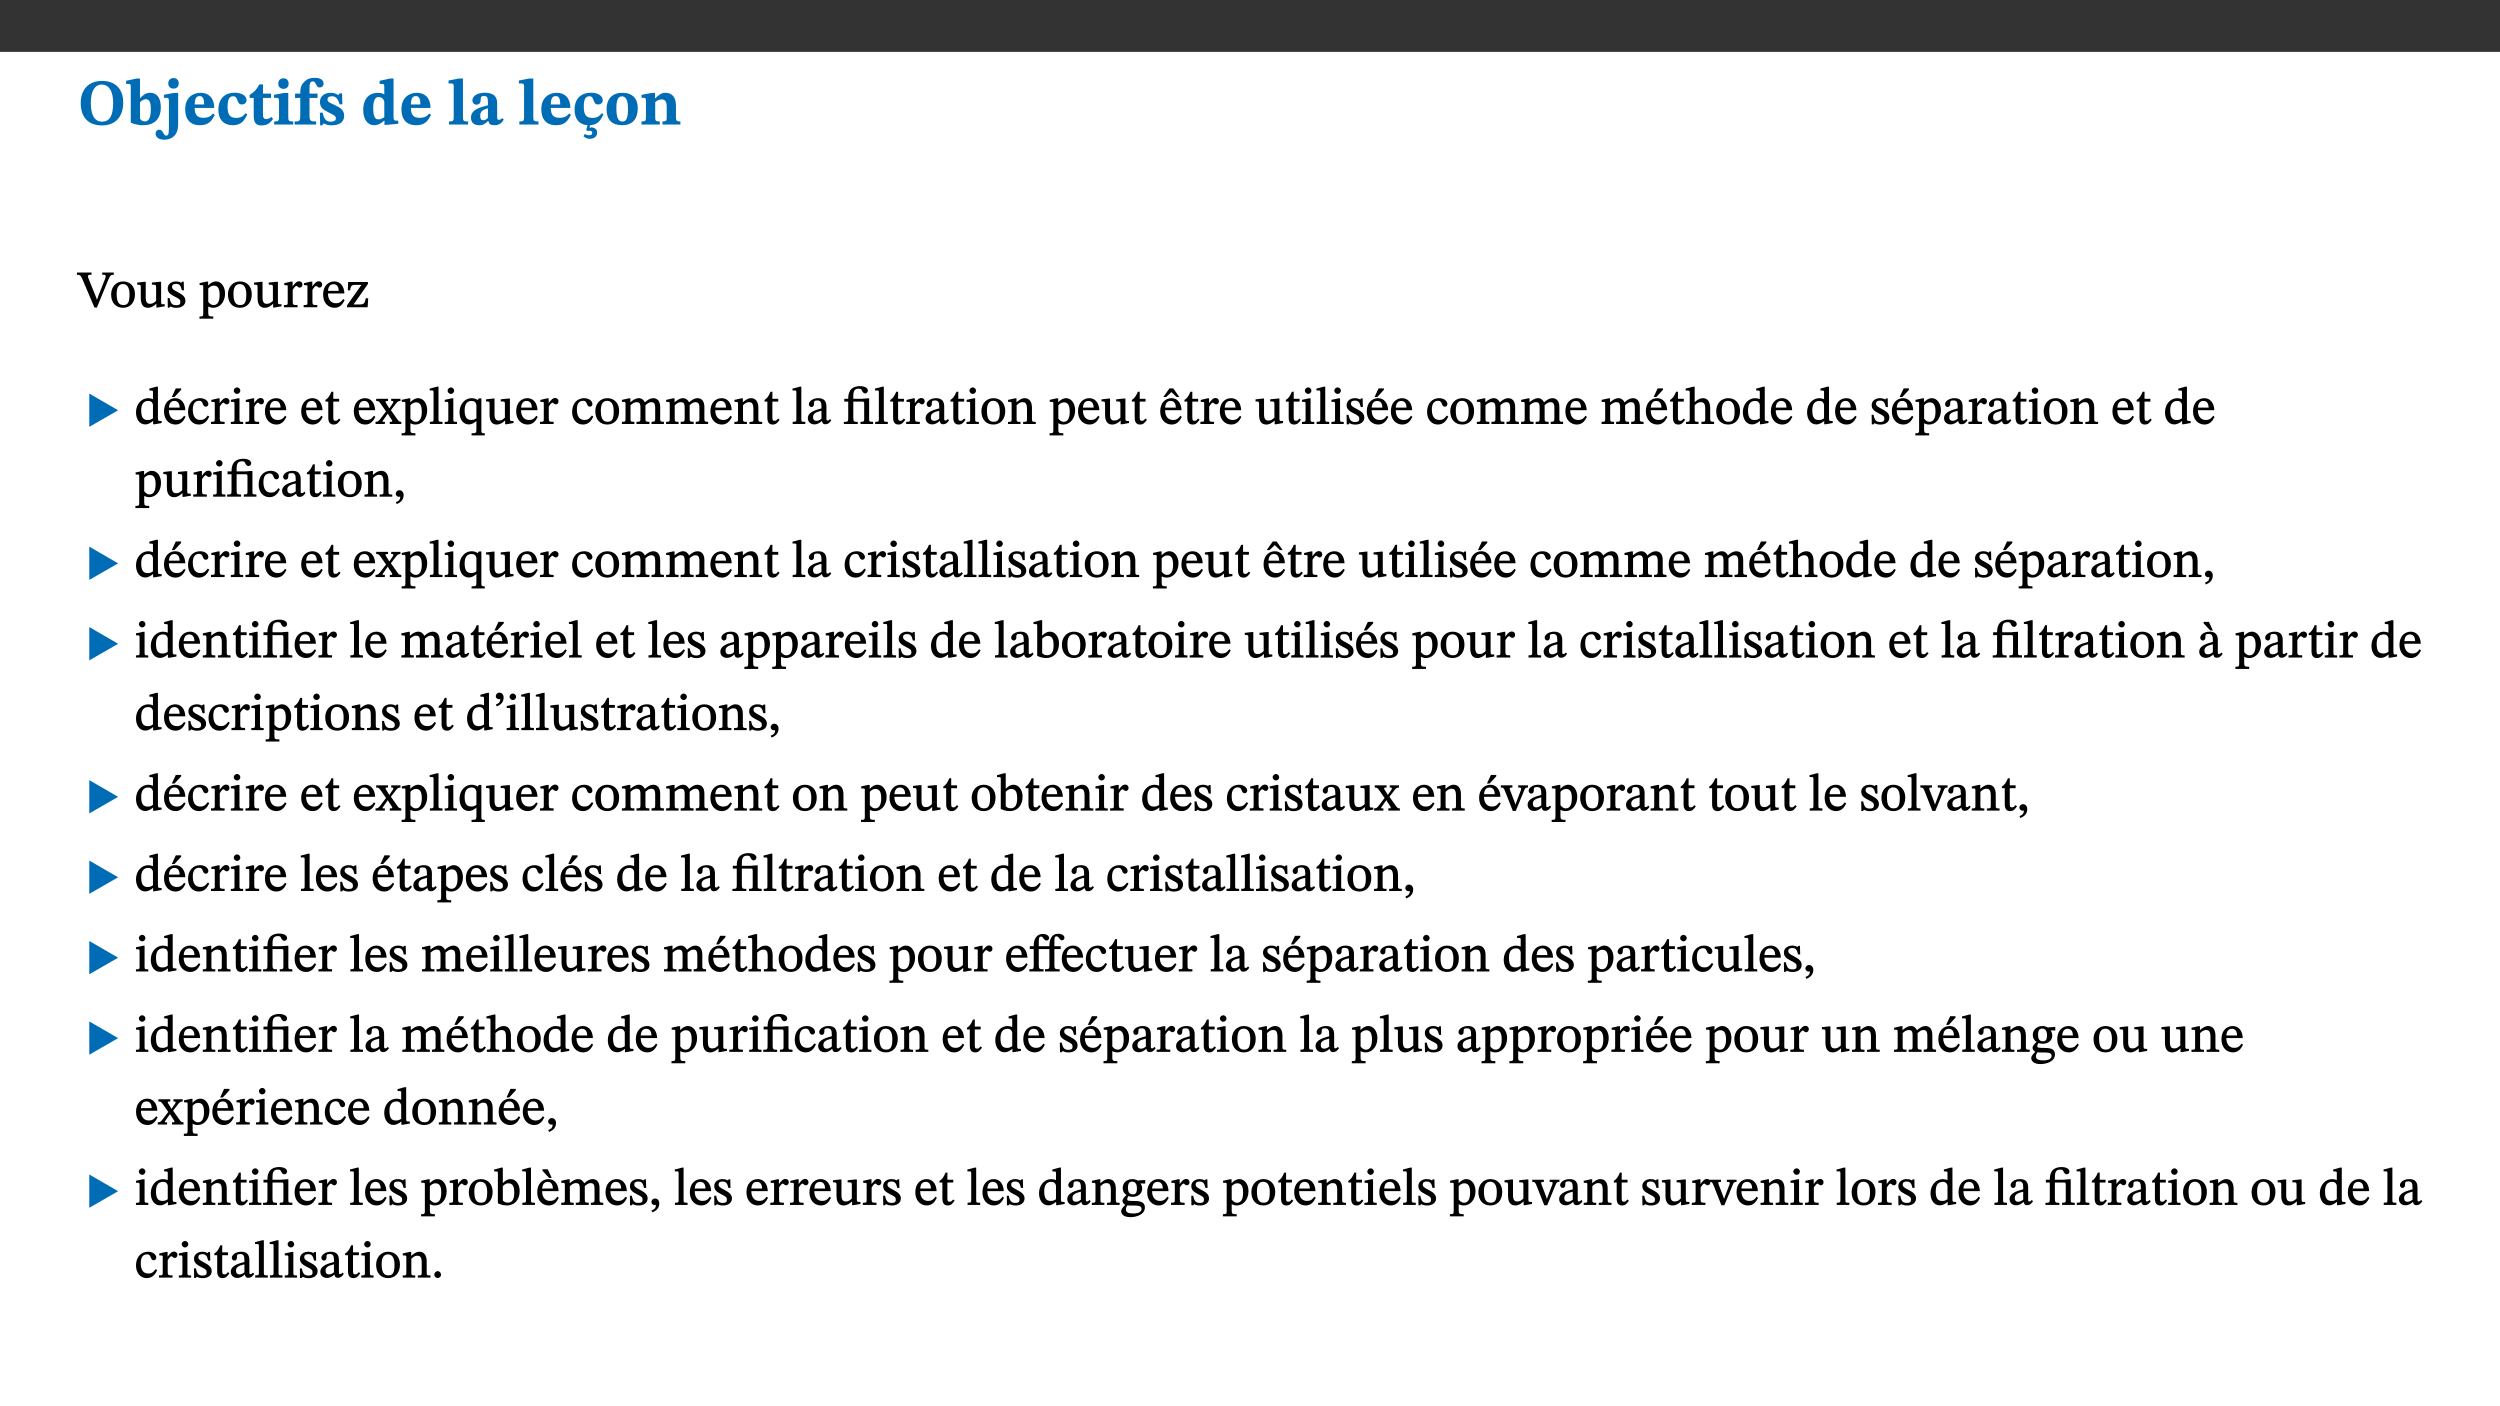 ﻿<?xml version="1.0" encoding="utf-8"?>
<svg xmlns="http://www.w3.org/2000/svg" xmlns:xlink="http://www.w3.org/1999/xlink" viewBox="0 0 960 540" version="1.1">
  <rect x="0" y="0" width="960" height="540" fill="#333333" stroke="none"/>
  <defs>
    <g>
      <symbol overflow="visible" id="glyph0-0">
        <path style="stroke:none;" d="M 7.938 -4.281 L 7.938 -4.688 C 7.938 -7.391 11.922 -9.312 11.922 -12.953 C 11.922 -15.531 9.766 -16.75 7.328 -16.75 C 4.828 -16.75 3.125 -15.234 3.125 -13.234 C 3.125 -12.062 3.594 -11.422 4.391 -11.422 C 4.984 -11.422 5.5 -11.828 5.5 -12.594 C 5.5 -13.531 4.984 -13.562 4.984 -14.375 C 4.984 -15.141 5.656 -15.641 7.109 -15.641 C 8.703 -15.641 9.688 -14.844 9.688 -12.891 C 9.688 -9.062 6.938 -8.156 6.938 -4.938 L 6.938 -4.219 L 7.938 -4.219 Z M 8.875 -1.266 C 8.875 -2.031 8.344 -2.828 7.484 -2.828 C 6.562 -2.828 6.016 -2.062 6.016 -1.266 C 6.016 -0.453 6.5 0.203 7.453 0.203 C 8.344 0.203 8.875 -0.469 8.875 -1.266 Z M 14.75 4.109 L 14.75 -19.625 L 0.25 -19.625 L 0.25 4.188 L 14.75 4.188 Z M 13.453 2.703 L 1.516 2.703 L 1.516 -18.188 L 13.453 -18.188 Z M 13.453 2.703 " />
      </symbol>
      <symbol overflow="visible" id="glyph0-1">
        <path style="stroke:none;" d="M 17.422 -8.453 C 17.422 -13.609 14.453 -16.75 9.266 -16.75 C 4.141 -16.75 1.109 -13.406 1.109 -8.234 C 1.109 -2.797 4.047 0.344 9.266 0.344 C 14.469 0.344 17.422 -3.016 17.422 -8.453 Z M 13.562 -8.375 C 13.562 -3.297 12.172 -1.109 9.297 -1.109 C 6.375 -1.109 4.984 -3.719 4.984 -8.375 C 4.984 -12.938 6.594 -15.344 9.188 -15.344 C 11.844 -15.344 13.562 -12.953 13.562 -8.375 Z M 13.562 -8.375 " />
      </symbol>
      <symbol overflow="visible" id="glyph0-2">
        <path style="stroke:none;" d="M 5.328 -17.672 L 3.984 -17.672 L 0 -16.797 L 0 -15.594 C 0 -15.594 0.297 -15.609 0.719 -15.609 C 1.641 -15.609 1.781 -15.484 1.781 -14.375 L 1.781 -0.75 C 2.5 -0.422 4.047 0.266 6.5 0.266 C 10.531 0.266 13.328 -1.859 13.328 -6.609 C 13.328 -10.203 11.844 -12.188 9.188 -12.188 C 7.438 -12.188 6.297 -11.109 5.422 -10.141 L 5.328 -10.141 Z M 5.328 -8.531 C 5.75 -8.969 6.562 -9.719 7.625 -9.719 C 8.953 -9.719 9.484 -8.453 9.484 -5.953 C 9.484 -3.141 8.922 -1.188 7.219 -1.188 C 6.266 -1.188 5.656 -1.703 5.328 -2.281 Z M 5.328 -8.531 " />
      </symbol>
      <symbol overflow="visible" id="glyph0-3">
        <path style="stroke:none;" d="M 5.828 -12.125 L 4.062 -12.125 L 0.375 -11.422 L 0.375 -10.234 C 0.375 -10.234 0.75 -10.266 1.141 -10.266 C 1.984 -10.266 2.281 -10.094 2.281 -9 L 2.281 0.547 C 2.281 3.25 2.25 4.266 1.219 4.266 C 0.047 4.266 0.219 1.984 -1.484 1.984 C -2.25 1.984 -2.828 2.625 -2.828 3.438 C -2.828 5.125 -1.312 5.828 0.562 5.828 C 3.469 5.828 5.828 3.984 5.828 -0.031 Z M 4.047 -17.844 C 2.781 -17.844 2.031 -16.969 2.031 -15.812 C 2.031 -14.641 2.797 -13.797 4.047 -13.797 C 5.359 -13.797 6.047 -14.641 6.047 -15.828 C 6.047 -16.969 5.359 -17.844 4.047 -17.844 Z M 4.047 -17.844 " />
      </symbol>
      <symbol overflow="visible" id="glyph0-4">
        <path style="stroke:none;" d="M 11.469 -4.219 C 10.656 -3.203 9.672 -2.578 7.734 -2.578 C 5.625 -2.578 4.438 -3.547 4.438 -6.375 L 11.969 -6.375 C 11.922 -10.188 9.859 -12.188 6.734 -12.188 C 3.516 -12.188 0.797 -10.141 0.797 -5.875 C 0.797 -1.938 2.797 0.266 6.422 0.266 C 10.094 0.266 11.078 -1.703 12.172 -3.719 Z M 4.406 -7.609 C 4.516 -10.016 5 -10.922 6.391 -10.922 C 7.703 -10.922 8.078 -9.641 8.078 -7.703 L 4.406 -7.703 Z M 4.406 -7.609 " />
      </symbol>
      <symbol overflow="visible" id="glyph0-5">
        <path style="stroke:none;" d="M 11.219 -4.344 C 10.281 -3.141 9.344 -2.547 7.656 -2.547 C 5 -2.547 4.312 -4.016 4.312 -6.859 C 4.312 -9.484 4.906 -10.859 6.422 -10.859 C 8.672 -10.859 7.516 -7.703 9.812 -7.703 C 10.75 -7.703 11.594 -8.297 11.594 -9.391 C 11.594 -10.922 9.906 -12.219 7.062 -12.219 C 2.781 -12.219 0.766 -9.422 0.766 -5.672 C 0.766 -1.812 2.906 0.266 6.344 0.266 C 9.672 0.266 10.859 -1.688 11.875 -3.922 Z M 11.219 -4.344 " />
      </symbol>
      <symbol overflow="visible" id="glyph0-6">
        <path style="stroke:none;" d="M 8.844 -2.922 C 8.25 -2.422 7.828 -2.125 6.859 -2.125 C 5.922 -2.125 5.625 -2.5 5.625 -4.312 L 5.625 -10.203 L 8.719 -10.203 L 8.719 -11.891 L 5.625 -11.891 L 5.656 -15.406 L 4.188 -15.406 C 3.172 -13.234 1.906 -12.234 0.516 -11.406 L 0.516 -10.203 L 2.078 -10.203 L 2.078 -3.438 C 2.078 -0.594 3.047 0.344 4.984 0.344 C 7.578 0.344 8.453 -0.766 9.516 -2.156 Z M 8.844 -2.922 " />
      </symbol>
      <symbol overflow="visible" id="glyph0-7">
        <path style="stroke:none;" d="M 7.781 -1.172 C 6.125 -1.172 5.875 -1.438 5.875 -2.875 L 5.875 -12.125 L 4.141 -12.125 L 0.422 -11.422 L 0.422 -10.234 C 0.422 -10.234 0.719 -10.266 1.062 -10.266 C 1.812 -10.266 2.328 -10.234 2.328 -9.125 L 2.328 -2.797 C 2.328 -1.391 2.062 -1.172 0.453 -1.172 L 0.453 0 L 7.781 0 Z M 4.016 -17.75 C 2.75 -17.75 2.031 -16.875 2.031 -15.719 C 2.031 -14.547 2.781 -13.703 4.016 -13.703 C 5.328 -13.703 6.016 -14.547 6.016 -15.734 C 6.016 -16.875 5.328 -17.75 4.016 -17.75 Z M 4.016 -17.75 " />
      </symbol>
      <symbol overflow="visible" id="glyph0-8">
        <path style="stroke:none;" d="M 0.328 -11.797 L 0.328 -10.203 L 2.328 -10.203 L 2.328 -3.391 C 2.328 -1.312 2 -1.172 0.156 -1.172 L 0.156 0 L 8.422 0 L 8.422 -1.172 C 6.297 -1.172 5.875 -1.406 5.875 -3.391 L 5.875 -10.203 L 8.969 -10.203 L 8.969 -11.891 L 5.875 -11.891 L 5.875 -13.953 C 5.875 -15.891 6.172 -16.547 7.141 -16.547 C 7.578 -16.547 7.859 -16.5 8.297 -15.594 C 8.75 -14.625 9.062 -14.219 9.844 -14.219 C 10.5 -14.219 11.281 -14.688 11.281 -15.719 C 11.281 -17.344 9.734 -17.938 7.906 -17.938 C 5.953 -17.938 4.812 -17.422 3.719 -16.25 C 2.453 -14.922 2.328 -13.734 2.328 -11.891 L 0.328 -11.891 Z M 0.328 -11.797 " />
      </symbol>
      <symbol overflow="visible" id="glyph0-9">
        <path style="stroke:none;" d="M 0.891 -4.453 L 0.984 0.297 L 1.766 0.297 L 2.297 -0.391 L 2.484 -0.391 C 3.125 -0.078 3.797 0.297 5.328 0.297 C 7.875 0.297 10.203 -0.562 10.203 -3.375 C 10.203 -5.594 8.672 -6.5 6.547 -7.516 C 4.812 -8.344 3.812 -8.547 3.812 -9.609 C 3.812 -10.328 4.312 -10.859 5.484 -10.859 C 6.812 -10.859 7.75 -10.203 8.453 -7.75 L 9.516 -7.75 L 9.422 -11.969 L 8.422 -11.969 L 8.047 -11.344 L 7.906 -11.344 C 7.516 -11.594 6.609 -12.188 5.156 -12.188 C 2.484 -12.188 0.922 -10.797 0.922 -8.719 C 0.922 -6.547 2.109 -5.672 4.219 -4.656 C 6.547 -3.562 7.031 -3.172 7.031 -2.375 C 7.031 -1.438 6.219 -1.094 5.062 -1.094 C 3.266 -1.094 2.453 -2.125 1.953 -4.562 L 0.875 -4.562 Z M 0.891 -4.453 " />
      </symbol>
      <symbol overflow="visible" id="glyph0-10">
        <path style="stroke:none;" d="M 14.25 -0.375 L 14.25 -1.484 L 13.734 -1.484 C 12.812 -1.484 12.438 -1.641 12.438 -2.906 L 12.438 -17.672 L 11.047 -17.672 L 7.094 -16.797 L 7.094 -15.594 C 7.094 -15.594 7.562 -15.594 7.812 -15.594 C 8.75 -15.594 8.891 -15.469 8.891 -14.375 L 8.891 -11.641 L 8.828 -11.641 C 8 -12.047 7.188 -12.188 6.422 -12.188 C 3.297 -12.188 0.797 -10.141 0.797 -5.578 C 0.797 -2.406 2.188 0.25 5.031 0.25 C 6.672 0.25 7.906 -0.672 8.797 -1.469 L 8.953 -1.469 L 8.953 0.125 L 9.812 0.125 L 14.25 -0.297 Z M 8.891 -2.844 C 8.078 -2.281 7.578 -1.984 6.609 -1.984 C 5.297 -1.984 4.641 -3.203 4.641 -6.312 C 4.641 -9.297 5.406 -10.562 6.672 -10.562 C 8.031 -10.562 8.672 -9.672 8.891 -8.766 Z M 8.891 -2.844 " />
      </symbol>
      <symbol overflow="visible" id="glyph0-11">
        <path style="stroke:none;" d="M 7.812 -1.172 C 6.016 -1.172 5.828 -1.438 5.828 -2.844 L 5.828 -17.672 L 4.188 -17.672 L 0.297 -16.906 L 0.297 -15.766 C 0.297 -15.766 0.672 -15.781 1.062 -15.781 C 1.688 -15.781 2.281 -15.766 2.281 -14.812 L 2.281 -2.844 C 2.281 -1.484 2.109 -1.172 0.469 -1.172 L 0.469 0 L 7.812 0 Z M 7.812 -1.172 " />
      </symbol>
      <symbol overflow="visible" id="glyph0-12">
        <path style="stroke:none;" d="M 7.484 -1.391 C 7.703 -0.25 8.203 0.25 9.844 0.25 C 11.703 0.25 12.547 -0.562 13.406 -1.859 L 12.812 -2.453 C 12.438 -2.078 12.016 -1.812 11.625 -1.812 C 11.109 -1.812 10.859 -1.906 10.859 -2.906 L 10.859 -8.281 C 10.859 -11 9.141 -12.219 6.047 -12.219 C 3.172 -12.219 1.359 -10.828 1.359 -9.344 C 1.359 -8.234 2.156 -7.609 2.875 -7.609 C 3.734 -7.609 4.516 -8.125 4.516 -9.266 C 4.516 -10.688 4.781 -10.953 5.781 -10.953 C 6.969 -10.953 7.312 -10.578 7.312 -8.469 L 7.312 -7.391 C 4.953 -6.688 0.812 -6.078 0.812 -2.625 C 0.812 -0.625 2.125 0.266 3.938 0.266 C 5.656 0.266 6.188 -0.344 7.328 -1.312 L 7.484 -1.312 Z M 7.312 -2.547 C 6.594 -1.859 6.141 -1.656 5.5 -1.656 C 4.734 -1.656 4.359 -2.109 4.359 -3.328 C 4.359 -5.172 5.375 -5.656 7.312 -6.25 Z M 7.312 -2.547 " />
      </symbol>
      <symbol overflow="visible" id="glyph0-13">
        <path style="stroke:none;" d="M 11.25 -4.344 C 10.266 -3.094 9.375 -2.547 7.625 -2.547 C 5.031 -2.547 4.344 -4.062 4.344 -6.891 C 4.344 -9.594 4.938 -10.859 6.562 -10.859 C 8.547 -10.859 7.656 -7.703 9.781 -7.703 C 10.781 -7.703 11.625 -8.297 11.625 -9.344 C 11.625 -10.922 9.906 -12.219 7.219 -12.219 C 2.797 -12.219 0.797 -9.422 0.797 -5.797 C 0.797 -1.984 2.719 0.078 5.781 0.25 L 5.297 2.062 L 5.719 2.453 C 5.719 2.453 6.141 2.406 6.547 2.406 C 7.359 2.406 7.578 2.672 7.578 3.203 C 7.578 3.938 7.109 4.109 6.344 4.109 C 5.719 4.109 5.172 3.922 4.734 3.625 L 4.219 4.516 C 4.875 5 5.547 5.484 6.562 5.484 C 8.25 5.484 9.469 4.656 9.469 3.094 C 9.469 1.859 8.547 1.094 7.141 1.094 C 6.844 1.094 6.547 1.281 6.547 1.281 L 6.547 1.234 L 6.766 0.266 C 9.891 0.078 10.906 -1.812 11.891 -3.922 Z M 11.25 -4.344 " />
      </symbol>
      <symbol overflow="visible" id="glyph0-14">
        <path style="stroke:none;" d="M 6.859 -12.188 C 2.703 -12.188 0.797 -9.484 0.797 -6.016 C 0.797 -1.703 2.906 0.25 6.797 0.25 C 10.688 0.25 12.781 -2.062 12.781 -6.297 C 12.781 -9.859 10.828 -12.188 6.859 -12.188 Z M 6.672 -10.828 C 8.297 -10.828 9.016 -9.188 9.016 -6.094 C 9.016 -2.672 8.5 -1.141 6.859 -1.141 C 5.25 -1.141 4.562 -2.719 4.562 -6.266 C 4.562 -9.094 5.078 -10.828 6.672 -10.828 Z M 6.672 -10.828 " />
      </symbol>
      <symbol overflow="visible" id="glyph0-15">
        <path style="stroke:none;" d="M 13.859 -7.266 C 13.859 -10.531 12.344 -12.188 9.734 -12.188 C 8.25 -12.188 7.188 -11.297 5.953 -10.094 L 5.828 -10.094 L 5.828 -12.125 L 4.453 -12.125 L 0.641 -11.406 L 0.641 -10.234 C 0.641 -10.234 0.891 -10.266 1.312 -10.266 C 2 -10.266 2.328 -10.141 2.328 -9.219 L 2.328 -2.844 C 2.328 -1.484 2.25 -1.172 0.625 -1.172 L 0.625 0 L 7.656 0 L 7.656 -1.172 C 6.016 -1.172 5.891 -1.484 5.891 -2.844 L 5.891 -8.594 C 6.609 -9.188 7.281 -9.641 8.297 -9.641 C 9.609 -9.641 10.312 -9.047 10.312 -6.719 L 10.312 -2.844 C 10.312 -1.469 10.141 -1.172 8.672 -1.172 L 8.672 0 L 15.562 0 L 15.562 -1.172 C 14.125 -1.172 13.859 -1.484 13.859 -2.844 Z M 13.859 -7.266 " />
      </symbol>
      <symbol overflow="visible" id="glyph1-0">
        <path style="stroke:none;" d="M 6.5 -3.5 L 6.5 -3.828 C 6.5 -6 9.703 -7.547 9.703 -10.484 C 9.703 -12.547 7.844 -13.594 5.891 -13.594 C 3.891 -13.594 2.375 -12.312 2.375 -10.703 C 2.375 -9.766 2.891 -9.188 3.531 -9.188 C 4 -9.188 4.547 -9.562 4.547 -10.188 C 4.547 -10.938 4.125 -10.953 4.125 -11.609 C 4.125 -12.234 4.547 -12.578 5.719 -12.578 C 7 -12.578 7.656 -12 7.656 -10.422 C 7.656 -7.344 5.438 -6.609 5.438 -4.031 L 5.438 -3.391 L 6.5 -3.391 Z M 7.25 -1.078 C 7.25 -1.688 6.719 -2.391 6.016 -2.391 C 5.281 -2.391 4.703 -1.719 4.703 -1.078 C 4.703 -0.422 5.219 0.156 6 0.156 C 6.719 0.156 7.25 -0.438 7.25 -1.078 Z M 11.969 3.25 L 11.969 -15.891 L 0.062 -15.891 L 0.062 3.359 L 11.969 3.359 Z M 10.812 2.047 L 1.328 2.047 L 1.328 -14.625 L 10.672 -14.625 L 10.672 2.047 Z M 10.812 2.047 " />
      </symbol>
      <symbol overflow="visible" id="glyph1-1">
        <path style="stroke:none;" d="M 7.969 -4.625 L 7.312 -2.766 L 7.391 -2.766 L 6.656 -4.719 L 4.25 -10.641 C 4 -11.219 3.906 -11.594 3.906 -11.859 C 3.906 -12.594 4.625 -12.484 5.266 -12.484 L 5.266 -13.344 L -0.344 -13.344 L -0.344 -12.484 C 0.875 -12.484 1.172 -12.125 1.75 -10.797 L 6.375 0.094 L 7.328 0.094 L 11.469 -10.016 C 12.438 -12.266 12.578 -12.484 13.812 -12.484 L 13.812 -13.344 L 9.359 -13.344 L 9.359 -12.484 C 10.438 -12.484 10.703 -12.469 10.703 -11.938 C 10.703 -11.578 10.594 -11.25 10.484 -10.953 Z M 7.969 -4.625 " />
      </symbol>
      <symbol overflow="visible" id="glyph1-2">
        <path style="stroke:none;" d="M 5.141 -9.922 C 2.453 -9.922 0.531 -7.828 0.531 -4.938 C 0.531 -1.719 2.344 0.203 5.141 0.203 C 7.734 0.203 9.688 -1.672 9.688 -5.016 C 9.688 -7.969 7.875 -9.922 5.141 -9.922 Z M 5.062 -8.906 C 6.828 -8.906 7.594 -7.375 7.594 -4.922 C 7.594 -1.672 6.859 -0.859 5.219 -0.859 C 3.5 -0.844 2.656 -2.031 2.656 -5.203 C 2.656 -7.75 3.547 -8.906 5.062 -8.906 Z M 5.062 -8.906 " />
      </symbol>
      <symbol overflow="visible" id="glyph1-3">
        <path style="stroke:none;" d="M 10.75 -1.156 L 10.562 -1.156 C 9.609 -1.156 9.484 -1.156 9.484 -2.328 L 9.484 -9.781 L 8.891 -9.781 L 5.953 -9.484 L 5.953 -8.672 C 7.375 -8.672 7.562 -8.688 7.562 -7.625 L 7.562 -2.453 C 6.812 -1.797 6.281 -1.328 5.266 -1.328 C 4.219 -1.328 3.578 -1.797 3.578 -3.828 L 3.578 -9.781 L 3.031 -9.781 L 0.312 -9.469 L 0.312 -8.672 C 1.531 -8.641 1.672 -8.688 1.672 -7.609 L 1.672 -3.562 C 1.672 -0.859 2.766 0.203 4.422 0.203 C 5.703 0.203 6.719 -0.438 7.734 -1.438 L 7.656 -1.438 L 7.656 0.094 L 8.234 0.094 L 10.875 -0.375 L 10.875 -1.156 Z M 10.75 -1.156 " />
      </symbol>
      <symbol overflow="visible" id="glyph1-4">
        <path style="stroke:none;" d="M 0.641 -3.391 L 0.703 0.156 L 1.297 0.156 L 1.719 -0.297 C 2.234 -0.078 2.828 0.219 3.984 0.219 C 5.781 0.219 7.453 -0.625 7.453 -2.484 C 7.453 -3.969 6.438 -4.797 4.625 -5.75 C 2.953 -6.609 2.328 -7.016 2.328 -7.797 C 2.328 -8.688 2.906 -8.984 3.828 -8.984 C 5.047 -8.984 5.641 -8.531 6.094 -6.516 L 6.891 -6.516 L 6.812 -9.828 L 6.219 -9.828 L 5.875 -9.406 L 5.938 -9.406 C 5.438 -9.641 4.844 -9.922 3.844 -9.922 C 2.125 -9.922 0.656 -8.906 0.656 -7.266 C 0.656 -5.797 1.516 -5.016 3.328 -4.109 L 3.422 -4.062 C 5.281 -3.141 5.516 -2.891 5.516 -1.953 C 5.516 -1.016 4.938 -0.781 3.938 -0.781 C 2.469 -0.781 1.828 -1.328 1.391 -3.531 L 0.641 -3.531 Z M 0.641 -3.391 " />
      </symbol>
      <symbol overflow="visible" id="glyph1-5">
        <path style="stroke:none;" d="M 3.5 -9.859 L 3.016 -9.859 L 0.359 -9.281 L 0.359 -8.594 L 0.578 -8.5 C 0.578 -8.5 0.875 -8.5 1.141 -8.5 C 1.797 -8.5 1.75 -8.359 1.75 -7.609 L 1.75 2.25 C 1.75 3.359 1.688 3.562 0.297 3.562 L 0.297 4.375 L 5.594 4.375 L 5.594 3.547 C 3.922 3.547 3.672 3.422 3.672 2.125 L 3.672 -0.359 L 3.578 -0.359 C 4.109 0 4.875 0.203 5.641 0.203 C 8.031 0.203 10.125 -1.938 10.125 -5.312 C 10.125 -7.922 8.625 -9.922 6.656 -9.922 C 5.484 -9.922 4.422 -9.266 3.484 -8.188 L 3.625 -8.188 L 3.625 -9.859 Z M 3.625 -7.125 C 4 -7.625 4.781 -8.312 5.844 -8.312 C 7.312 -8.312 8.047 -7.266 8.047 -4.766 C 8.047 -1.984 7.125 -0.844 5.734 -0.844 C 4.625 -0.844 4 -1.688 3.672 -2.078 L 3.672 -7.172 Z M 3.625 -7.125 " />
      </symbol>
      <symbol overflow="visible" id="glyph1-6">
        <path style="stroke:none;" d="M 3.641 -9.859 L 3.172 -9.859 L 0.562 -9.25 L 0.562 -8.562 L 0.781 -8.484 C 0.781 -8.484 0.922 -8.484 1.312 -8.484 C 2.031 -8.484 1.891 -8.25 1.891 -7.531 L 1.891 -2.047 C 1.891 -0.938 1.891 -0.844 0.438 -0.844 L 0.438 0 L 5.672 0 L 5.672 -0.844 C 4.062 -0.844 3.812 -0.891 3.812 -2.156 L 3.812 -6.672 C 4.25 -7.406 4.797 -8.203 5.266 -8.203 C 5.5 -8.203 5.891 -7.531 6.547 -7.531 C 7 -7.531 7.547 -7.969 7.547 -8.719 C 7.547 -9.406 7.047 -9.984 6.281 -9.984 C 5.312 -9.984 4.625 -9.25 3.625 -7.812 L 3.766 -7.812 L 3.766 -9.859 Z M 3.641 -9.859 " />
      </symbol>
      <symbol overflow="visible" id="glyph1-7">
        <path style="stroke:none;" d="M 8.172 -3.062 C 7.531 -2.234 7.016 -1.547 5.406 -1.547 C 3.812 -1.547 2.406 -2.672 2.406 -5.297 L 8.719 -5.297 C 8.609 -8.203 7.047 -9.922 4.875 -9.922 C 2.547 -9.922 0.531 -8.188 0.531 -4.859 C 0.531 -1.656 2.531 0.203 4.922 0.203 C 6.969 0.203 8.047 -1.172 8.812 -2.75 L 8.234 -3.172 Z M 2.391 -6.156 C 2.547 -8.016 3.234 -8.859 4.578 -8.859 C 6 -8.859 6.516 -7.625 6.547 -6.297 L 2.406 -6.297 Z M 2.391 -6.156 " />
      </symbol>
      <symbol overflow="visible" id="glyph1-8">
        <path style="stroke:none;" d="M 8.469 -3.453 L 7.688 -3.453 C 7.266 -1.453 7 -1.078 5.281 -1.078 L 2.906 -1.078 L 2.906 -0.953 L 8.5 -8.938 L 8.5 -9.688 L 0.891 -9.688 L 0.781 -6.5 L 1.656 -6.5 C 1.859 -7.953 2.047 -8.594 3.531 -8.594 L 6.078 -8.594 L 6.078 -8.688 L 0.484 -0.734 L 0.484 0 L 8.391 0 L 8.609 -3.453 Z M 8.469 -3.453 " />
      </symbol>
      <symbol overflow="visible" id="glyph1-9">
        <path style="stroke:none;" d="M 10.359 -0.484 L 10.359 -1.156 L 9.828 -1.156 C 9.078 -1.156 8.938 -1.219 8.938 -2.25 L 8.938 -14.328 L 8.281 -14.328 L 5.641 -13.594 L 5.641 -12.922 L 5.859 -12.844 C 5.859 -12.844 6.109 -12.844 6.297 -12.844 C 7.078 -12.844 7.031 -12.797 7.031 -11.906 L 7.031 -9.547 C 6.641 -9.734 5.891 -9.922 5.234 -9.922 C 2.734 -9.922 0.516 -7.766 0.516 -4.484 C 0.516 -1.938 1.812 0.156 4.062 0.156 C 5.375 0.156 6.469 -0.641 7.188 -1.281 L 7.094 -1.281 L 7.094 0.094 L 7.688 0.094 L 10.359 -0.375 Z M 7.078 -2.234 C 6.375 -1.75 5.938 -1.531 5 -1.531 C 3.312 -1.531 2.516 -2.516 2.516 -5.266 C 2.516 -7.766 3.531 -8.859 5.203 -8.859 C 6.438 -8.859 6.875 -8.203 7.031 -7.391 L 7.031 -2.219 Z M 7.078 -2.234 " />
      </symbol>
      <symbol overflow="visible" id="glyph1-10">
        <path style="stroke:none;" d="M 8.172 -3.062 C 7.531 -2.234 7.016 -1.547 5.406 -1.547 C 3.812 -1.547 2.406 -2.672 2.406 -5.297 L 8.719 -5.297 C 8.609 -8.203 7.047 -9.922 4.875 -9.922 C 2.547 -9.922 0.531 -8.188 0.531 -4.859 C 0.531 -1.656 2.531 0.203 4.922 0.203 C 6.969 0.203 8.047 -1.172 8.812 -2.75 L 8.234 -3.172 Z M 2.391 -6.156 C 2.547 -8.016 3.234 -8.859 4.578 -8.859 C 6 -8.859 6.516 -7.625 6.547 -6.297 L 2.406 -6.297 Z M 3.75 -10.375 L 4.562 -10.375 L 7.109 -13.141 L 7.109 -13.688 L 5.062 -13.688 L 3.531 -10.375 Z M 3.75 -10.375 " />
      </symbol>
      <symbol overflow="visible" id="glyph1-11">
        <path style="stroke:none;" d="M 8.031 -3.172 C 7.125 -2.016 6.547 -1.547 5.266 -1.547 C 3.203 -1.547 2.344 -3.125 2.344 -5.562 C 2.344 -7.844 3.203 -8.922 4.828 -8.922 C 6.531 -8.922 5.875 -6.656 7.344 -6.656 C 7.906 -6.656 8.312 -7.094 8.312 -7.672 C 8.312 -8.828 7.031 -9.922 5.156 -9.922 C 2.297 -9.922 0.516 -7.75 0.516 -4.625 C 0.516 -1.859 2.156 0.203 4.641 0.203 C 6.766 0.203 7.875 -1.172 8.672 -2.844 L 8.094 -3.266 Z M 8.031 -3.172 " />
      </symbol>
      <symbol overflow="visible" id="glyph1-12">
        <path style="stroke:none;" d="M 2.891 -14.062 C 2.188 -14.062 1.609 -13.406 1.609 -12.812 C 1.609 -12.188 2.219 -11.547 2.891 -11.547 C 3.578 -11.547 4.141 -12.188 4.141 -12.812 C 4.141 -13.406 3.578 -14.062 2.891 -14.062 Z M 5.125 -0.812 C 3.781 -0.812 3.812 -0.969 3.812 -2.125 L 3.812 -9.859 L 3.172 -9.859 L 0.516 -9.281 L 0.516 -8.594 L 0.734 -8.5 C 0.734 -8.5 0.875 -8.5 1.156 -8.5 C 1.734 -8.5 1.891 -8.547 1.891 -7.688 L 1.891 -2.125 C 1.891 -1 1.969 -0.812 0.5 -0.812 L 0.5 0 L 5.234 0 L 5.234 -0.812 Z M 5.125 -0.812 " />
      </symbol>
      <symbol overflow="visible" id="glyph1-13">
        <path style="stroke:none;" d="M 5.734 -2.016 C 5.234 -1.453 5.078 -1.234 4.438 -1.234 C 3.672 -1.234 3.609 -1.578 3.609 -2.984 L 3.609 -8.594 L 5.859 -8.594 L 5.859 -9.688 L 3.609 -9.688 L 3.625 -12.406 L 2.906 -12.406 C 2.125 -10.578 1.578 -9.844 0.594 -9.25 L 0.594 -8.594 L 1.688 -8.594 L 1.688 -2.438 C 1.688 -0.641 2.406 0.203 3.75 0.203 C 5.016 0.203 5.516 -0.438 6.391 -1.641 L 5.812 -2.109 Z M 5.734 -2.016 " />
      </symbol>
      <symbol overflow="visible" id="glyph1-14">
        <path style="stroke:none;" d="M 9.719 -0.125 L 9.719 -0.844 C 8.859 -0.844 8.641 -1.156 8.094 -1.953 L 5.719 -5.312 L 7.75 -7.953 C 8.203 -8.531 8.594 -8.844 9.391 -8.844 L 9.391 -9.688 L 5.844 -9.688 L 5.844 -8.859 C 6.609 -8.859 6.656 -8.812 6.656 -8.5 C 6.656 -8.188 6.516 -7.984 5.969 -7.25 L 5.062 -5.938 L 5.125 -5.938 L 4.656 -6.766 C 3.984 -7.891 3.672 -8.203 3.672 -8.531 C 3.672 -8.828 3.859 -8.859 4.625 -8.859 L 4.625 -9.688 L 0.078 -9.688 L 0.078 -8.844 C 1.031 -8.844 1.172 -8.688 1.875 -7.688 L 3.859 -4.828 L 1.547 -1.797 C 0.891 -1.016 0.641 -0.844 -0.172 -0.844 L -0.172 0 L 3.406 0 L 3.406 -0.844 C 2.625 -0.844 2.516 -0.781 2.516 -1 C 2.516 -1.156 2.75 -1.438 2.953 -1.75 L 4.562 -4.062 L 4.5 -4.062 L 4.875 -3.406 L 6.141 -1.469 C 6.234 -1.312 6.234 -1.281 6.234 -1.141 C 6.234 -0.797 6.141 -0.844 5.297 -0.844 L 5.297 0 L 9.719 0 Z M 9.719 -0.125 " />
      </symbol>
      <symbol overflow="visible" id="glyph1-15">
        <path style="stroke:none;" d="M 5.172 -0.844 C 3.75 -0.844 3.766 -0.969 3.766 -2.125 L 3.766 -14.328 L 3.141 -14.328 L 0.375 -13.594 L 0.375 -12.953 L 0.594 -12.875 C 0.594 -12.875 0.812 -12.875 1.156 -12.875 C 1.656 -12.875 1.859 -12.953 1.859 -12.125 L 1.859 -2.125 C 1.859 -1.016 1.906 -0.844 0.453 -0.844 L 0.453 0 L 5.297 0 L 5.297 -0.844 Z M 5.172 -0.844 " />
      </symbol>
      <symbol overflow="visible" id="glyph1-16">
        <path style="stroke:none;" d="M 10.219 4.266 L 10.219 3.562 C 8.984 3.562 8.906 3.359 8.906 2.344 L 8.906 -9.844 L 7.969 -9.844 L 7.469 -9.219 C 6.75 -9.703 6 -9.922 5.156 -9.922 C 2.625 -9.922 0.516 -7.688 0.516 -4.5 C 0.516 -1.734 1.969 0.156 4.047 0.156 C 5.344 0.156 6.281 -0.516 7.109 -1.25 L 7 -1.25 L 7 2.125 C 7 3.359 6.891 3.562 5.141 3.562 L 5.141 4.375 L 10.219 4.375 Z M 7.031 -2.266 C 6.469 -1.812 5.969 -1.547 5 -1.547 C 3.016 -1.547 2.484 -3.094 2.484 -5.266 C 2.484 -7.75 3.469 -8.859 5.141 -8.859 C 6.203 -8.859 6.734 -8.406 7 -7.406 L 7 -2.234 Z M 7.031 -2.266 " />
      </symbol>
      <symbol overflow="visible" id="glyph1-17">
        <path style="stroke:none;" d="M 3.766 -7.156 C 4.344 -7.688 5.141 -8.391 6.172 -8.391 C 7.094 -8.391 7.625 -8.062 7.625 -6.375 L 7.625 -2.438 C 7.625 -1.031 7.656 -0.844 6.094 -0.844 L 6.094 0 L 11.078 0 L 11.078 -0.844 C 9.516 -0.844 9.547 -1.062 9.547 -2.438 L 9.547 -7.219 C 10.156 -7.75 10.891 -8.391 11.719 -8.391 C 12.656 -8.391 13.281 -8.062 13.281 -6.25 L 13.281 -2.438 C 13.281 -1.219 13.375 -0.844 11.875 -0.844 L 11.875 0 L 16.641 0 L 16.641 -0.844 C 15.141 -0.844 15.203 -1.172 15.203 -2.438 L 15.203 -6.5 C 15.203 -8.906 14.062 -9.922 12.516 -9.922 C 11.453 -9.922 10.344 -9.297 9.281 -8.266 L 9.344 -8.266 C 8.984 -9.078 8.188 -9.922 7.047 -9.922 C 5.703 -9.922 4.688 -9.141 3.641 -8.25 L 3.75 -8.25 L 3.75 -9.859 L 3.141 -9.859 L 0.516 -9.266 L 0.516 -8.562 L 0.734 -8.484 C 0.734 -8.484 0.891 -8.484 1.188 -8.484 C 1.75 -8.484 1.891 -8.422 1.891 -7.703 L 1.891 -2.125 C 1.891 -0.938 1.891 -0.844 0.5 -0.844 L 0.5 0 L 5.297 0 L 5.297 -0.844 C 3.938 -0.844 3.812 -0.938 3.812 -2.047 L 3.812 -7.172 Z M 3.766 -7.156 " />
      </symbol>
      <symbol overflow="visible" id="glyph1-18">
        <path style="stroke:none;" d="M 9.703 -6.234 C 9.703 -8.531 8.719 -9.922 6.906 -9.922 C 5.656 -9.922 4.688 -9.156 3.641 -8.25 L 3.75 -8.25 L 3.766 -9.859 L 3.188 -9.859 L 0.516 -9.266 L 0.516 -8.562 L 0.734 -8.484 C 0.734 -8.484 0.859 -8.484 1.188 -8.484 C 1.734 -8.484 1.891 -8.453 1.891 -7.734 L 1.891 -2.125 C 1.891 -1.016 1.969 -0.812 0.5 -0.812 L 0.5 0 L 5.312 0 L 5.312 -0.812 C 3.766 -0.812 3.812 -1.016 3.812 -2.125 L 3.812 -7.188 C 4.359 -7.703 5.016 -8.391 6.094 -8.391 C 7 -8.391 7.797 -8.125 7.797 -5.734 L 7.797 -2.125 C 7.797 -1.016 7.875 -0.812 6.312 -0.812 L 6.312 0 L 11.172 0 L 11.172 -0.812 C 9.719 -0.812 9.703 -1.016 9.703 -2.125 Z M 9.703 -6.234 " />
      </symbol>
      <symbol overflow="visible" id="glyph1-19">
        <path style="stroke:none;" d="M 6 -1.359 C 6.109 -0.484 6.453 0.094 7.328 0.094 C 8.344 0.094 8.906 -0.359 9.641 -1.422 L 9.156 -1.906 C 8.812 -1.516 8.625 -1.359 8.25 -1.359 C 7.828 -1.359 7.766 -1.375 7.766 -2.188 L 7.766 -6.719 C 7.766 -8.781 6.828 -9.922 4.656 -9.922 C 2.484 -9.922 1.016 -8.703 1.016 -7.594 C 1.016 -6.938 1.594 -6.516 1.984 -6.516 C 2.547 -6.516 2.984 -6.938 2.984 -7.547 C 2.984 -8.75 3.062 -9.047 4.203 -9.047 C 5.406 -9.047 5.859 -8.5 5.859 -6.766 L 5.859 -6 C 4.281 -5.5 0.625 -4.844 0.625 -2.219 C 0.625 -0.938 1.594 0.141 3.125 0.141 C 4.406 0.141 5.203 -0.453 6.094 -1.234 L 6.016 -1.234 Z M 5.891 -2.047 C 5.219 -1.5 4.609 -1.219 3.938 -1.219 C 3.094 -1.219 2.625 -1.688 2.625 -2.688 C 2.625 -4.25 4.188 -4.656 5.859 -5.078 L 5.859 -2.016 Z M 5.891 -2.047 " />
      </symbol>
      <symbol overflow="visible" id="glyph1-20">
        <path style="stroke:none;" d="M 11.328 -0.844 C 9.906 -0.844 9.922 -1 9.922 -2.125 L 9.922 -9.859 L 9.281 -9.859 L 7.156 -9.688 L 3.844 -9.688 L 3.844 -10.75 C 3.844 -12.953 4.516 -13.562 5.891 -13.562 C 6.578 -13.562 6.891 -13.5 7.109 -12.922 C 7.375 -12.328 7.766 -11.75 8.359 -11.75 C 8.969 -11.75 9.438 -12.234 9.438 -12.797 C 9.438 -13.906 8.125 -14.547 6.391 -14.547 C 4.484 -14.547 3.203 -13.781 2.672 -12.922 C 2.109 -12.031 1.891 -11.078 1.891 -9.688 L 0.375 -9.688 L 0.375 -8.594 L 1.891 -8.594 L 1.891 -2.484 C 1.891 -0.938 1.812 -0.812 0.219 -0.812 L 0.219 0 L 5.562 0 L 5.562 -0.812 C 4.047 -0.812 3.844 -0.953 3.844 -2.484 L 3.844 -8.594 L 7.594 -8.594 C 7.969 -8.484 8.016 -8.312 8.016 -7.656 L 8.016 -2.125 C 8.016 -1.078 8.062 -0.844 6.609 -0.844 L 6.609 0 L 11.453 0 L 11.453 -0.844 Z M 11.328 -0.844 " />
      </symbol>
      <symbol overflow="visible" id="glyph1-21">
        <path style="stroke:none;" d="M 8.172 -3.062 C 7.531 -2.234 7.016 -1.547 5.406 -1.547 C 3.812 -1.547 2.406 -2.672 2.406 -5.297 L 8.719 -5.297 C 8.609 -8.203 7.047 -9.922 4.875 -9.922 C 2.547 -9.922 0.531 -8.188 0.531 -4.859 C 0.531 -1.656 2.531 0.203 4.922 0.203 C 6.969 0.203 8.047 -1.172 8.812 -2.75 L 8.234 -3.172 Z M 2.391 -6.156 C 2.547 -8.016 3.234 -8.859 4.578 -8.859 C 6 -8.859 6.516 -7.625 6.547 -6.297 L 2.406 -6.297 Z M 7.703 -10.594 L 5.531 -13.688 L 4.078 -13.688 L 1.734 -10.375 L 2.828 -10.375 L 4.828 -12.266 L 6.812 -10.375 L 7.891 -10.375 Z M 7.703 -10.594 " />
      </symbol>
      <symbol overflow="visible" id="glyph1-22">
        <path style="stroke:none;" d="M 3.719 -7.188 C 4.703 -8.094 5.344 -8.391 6.109 -8.391 C 7.734 -8.391 7.812 -7.125 7.812 -5.5 L 7.812 -2.047 C 7.812 -1.094 7.875 -0.844 6.359 -0.844 L 6.359 0 L 11.203 0 L 11.203 -0.844 C 9.828 -0.844 9.719 -1.078 9.719 -2.125 L 9.719 -6.094 C 9.719 -7.734 9.219 -9.922 6.938 -9.922 C 5.875 -9.922 4.859 -9.422 3.641 -8.281 L 3.766 -8.281 L 3.766 -14.328 L 3.109 -14.328 L 0.297 -13.594 L 0.297 -12.922 L 0.516 -12.844 C 0.516 -12.844 0.703 -12.844 1.016 -12.844 C 1.547 -12.844 1.859 -12.875 1.859 -12.172 L 1.859 -1.969 C 1.859 -0.859 1.641 -0.844 0.453 -0.844 L 0.453 0 L 5.234 0 L 5.234 -0.844 C 3.75 -0.844 3.766 -1.016 3.766 -2.047 L 3.766 -7.219 Z M 3.719 -7.188 " />
      </symbol>
      <symbol overflow="visible" id="glyph1-23">
        <path style="stroke:none;" d="M 1.469 2.828 C 2.266 2.469 4.062 1.672 4.062 -0.578 C 4.062 -1.672 3.406 -2.469 2.406 -2.469 C 1.609 -2.469 1.031 -1.797 1.031 -1.156 C 1.031 -0.578 1.5 0.047 2.266 0.047 C 2.484 0.047 2.672 0 2.75 -0.016 C 2.75 1.422 1.969 1.75 1.062 2.125 L 1.422 2.875 Z M 1.469 2.828 " />
      </symbol>
      <symbol overflow="visible" id="glyph1-24">
        <path style="stroke:none;" d="M 3.25 -14.328 L 2.734 -14.328 L 0.016 -13.594 L 0.016 -12.922 L 0.234 -12.844 C 0.234 -12.844 0.391 -12.844 0.719 -12.844 C 1.469 -12.844 1.453 -12.812 1.453 -11.906 L 1.453 -0.656 C 1.969 -0.375 3.234 0.203 4.922 0.203 C 7.688 0.203 9.828 -1.797 9.828 -5.359 C 9.828 -7.953 8.344 -9.922 6.375 -9.922 C 5.047 -9.922 3.906 -9.031 3.234 -8.234 L 3.359 -8.234 L 3.359 -14.328 Z M 3.328 -7.125 C 3.688 -7.609 4.484 -8.312 5.5 -8.312 C 7.391 -8.312 7.75 -6.641 7.75 -4.719 C 7.75 -2.516 7.172 -0.875 5.281 -0.875 C 4.219 -0.875 3.703 -1.312 3.359 -1.734 L 3.359 -7.172 Z M 3.328 -7.125 " />
      </symbol>
      <symbol overflow="visible" id="glyph1-25">
        <path style="stroke:none;" d="M 6 -1.359 C 6.109 -0.484 6.453 0.094 7.328 0.094 C 8.344 0.094 8.906 -0.359 9.641 -1.422 L 9.156 -1.906 C 8.812 -1.516 8.625 -1.359 8.25 -1.359 C 7.828 -1.359 7.766 -1.375 7.766 -2.188 L 7.766 -6.719 C 7.766 -8.781 6.828 -9.922 4.656 -9.922 C 2.484 -9.922 1.016 -8.703 1.016 -7.594 C 1.016 -6.938 1.594 -6.516 1.984 -6.516 C 2.547 -6.516 2.984 -6.938 2.984 -7.547 C 2.984 -8.75 3.062 -9.047 4.203 -9.047 C 5.406 -9.047 5.859 -8.5 5.859 -6.766 L 5.859 -6 C 4.281 -5.5 0.625 -4.844 0.625 -2.219 C 0.625 -0.938 1.594 0.141 3.125 0.141 C 4.406 0.141 5.203 -0.453 6.094 -1.234 L 6.016 -1.234 Z M 5.891 -2.047 C 5.219 -1.5 4.609 -1.219 3.938 -1.219 C 3.094 -1.219 2.625 -1.688 2.625 -2.688 C 2.625 -4.25 4.188 -4.656 5.859 -5.078 L 5.859 -2.016 Z M 4.281 -13.688 L 2.312 -13.688 L 2.312 -13.141 L 4.844 -10.375 L 5.875 -10.375 L 4.344 -13.688 Z M 4.281 -13.688 " />
      </symbol>
      <symbol overflow="visible" id="glyph1-26">
        <path style="stroke:none;" d="M 1.25 -9.141 C 2.094 -9.516 3.828 -10.281 3.828 -12.516 C 3.828 -13.594 3.188 -14.406 2.188 -14.406 C 1.391 -14.406 0.812 -13.719 0.812 -13.062 C 0.812 -12.484 1.281 -11.875 2.047 -11.875 C 2.266 -11.875 2.438 -11.891 2.531 -11.938 C 2.531 -10.578 1.75 -10.219 0.844 -9.844 L 1.188 -9.109 Z M 1.25 -9.141 " />
      </symbol>
      <symbol overflow="visible" id="glyph1-27">
        <path style="stroke:none;" d="M 9.922 -9.688 L 6.297 -9.688 L 6.297 -8.844 C 7.156 -8.844 7.438 -8.859 7.438 -8.422 C 7.438 -8.109 7.312 -7.875 7.297 -7.766 L 5.578 -3.266 L 5.203 -2.188 L 5.266 -2.188 L 4.922 -3.25 L 3.234 -7.688 C 3.109 -7.969 3.031 -8.203 3.031 -8.469 C 3.031 -8.781 3.172 -8.844 4.062 -8.844 L 4.062 -9.688 L -0.391 -9.688 L -0.391 -8.844 C 0.594 -8.844 0.703 -8.75 1.219 -7.516 L 4.219 0.125 L 5.359 0.125 L 8.547 -7.656 C 8.938 -8.688 9.141 -8.844 10.047 -8.844 L 10.047 -9.688 Z M 9.922 -9.688 " />
      </symbol>
      <symbol overflow="visible" id="glyph1-28">
        <path style="stroke:none;" d="M 0.375 -9.547 L 0.375 -8.594 L 1.891 -8.594 L 1.891 -2.484 C 1.891 -0.938 1.812 -0.844 0.219 -0.844 L 0.219 0 L 5.656 0 L 5.656 -0.844 C 4.078 -0.844 3.828 -0.938 3.828 -2.484 L 3.828 -8.594 L 7.906 -8.594 L 7.906 -2.484 C 7.906 -0.938 7.828 -0.844 6.234 -0.844 L 6.234 0 L 11.859 0 L 11.859 -0.844 C 10.078 -0.844 9.828 -0.938 9.828 -2.484 L 9.828 -8.594 L 12.25 -8.594 L 12.25 -9.688 L 9.828 -9.688 L 9.828 -11.312 C 9.828 -12.984 9.922 -13.469 10.656 -13.469 C 11.656 -13.469 11.75 -11.953 12.75 -11.953 C 13.203 -11.953 13.688 -12.344 13.688 -12.922 C 13.688 -13.828 12.625 -14.469 11.328 -14.469 C 9.938 -14.469 9.125 -13.891 8.594 -12.969 C 8.062 -12.047 7.906 -11.062 7.906 -9.688 L 3.828 -9.688 L 3.828 -11.234 C 3.828 -12.906 4 -13.375 4.734 -13.375 C 5.141 -13.375 5.219 -13.25 5.625 -12.703 C 6.016 -12.172 6.328 -11.859 6.859 -11.859 C 7.297 -11.859 7.797 -12.25 7.797 -12.844 C 7.797 -13.719 6.719 -14.391 5.422 -14.391 C 4 -14.391 3.125 -13.766 2.594 -12.844 C 2.078 -11.938 1.891 -11.062 1.891 -9.688 L 0.375 -9.688 Z M 0.375 -9.547 " />
      </symbol>
      <symbol overflow="visible" id="glyph1-29">
        <path style="stroke:none;" d="M 2.453 -3.891 C 1.516 -3.172 0.781 -2.234 0.781 -1.516 C 0.781 -0.953 1.25 -0.344 1.891 -0.016 L 1.891 -0.062 C 0.859 0.938 0.281 1.719 0.281 2.375 C 0.281 3.469 1.188 4.688 3.812 4.688 C 6.312 4.688 9.391 3.641 9.391 0.969 C 9.391 -1.312 7.344 -1.531 4.844 -1.531 C 3.016 -1.531 2.609 -1.594 2.609 -2.188 C 2.609 -2.531 2.891 -3.172 3.047 -3.391 C 3.531 -3.234 4.078 -3.109 4.719 -3.109 C 6.812 -3.109 8.359 -4.406 8.359 -6.25 C 8.359 -7.25 7.891 -8.016 7.656 -8.344 L 7.656 -8.266 L 9.516 -8.203 L 9.516 -9.578 L 6.828 -9.422 L 6.906 -9.203 C 6.906 -9.203 5.938 -9.922 4.625 -9.922 C 2.516 -9.922 0.875 -8.531 0.875 -6.531 C 0.875 -5.234 1.5 -4.297 2.406 -3.766 L 2.406 -3.859 Z M 4.484 -8.938 C 5.75 -8.938 6.328 -7.984 6.328 -6.375 C 6.328 -4.484 5.734 -4.062 4.734 -4.062 C 3.453 -4.062 2.891 -4.906 2.891 -6.609 C 2.891 -8.281 3.453 -8.938 4.484 -8.938 Z M 2.531 0.203 C 2.812 0.203 3.188 0.219 4.781 0.234 C 6.109 0.266 8.109 0.094 8.109 1.531 C 8.109 2.391 7.312 3.281 4.953 3.281 C 2.922 3.281 2.094 2.844 2.094 1.688 C 2.094 1.281 2.188 0.891 2.594 0.203 Z M 2.531 0.203 " />
      </symbol>
      <symbol overflow="visible" id="glyph1-30">
        <path style="stroke:none;" d="M 8.172 -3.062 C 7.531 -2.234 7.016 -1.547 5.406 -1.547 C 3.812 -1.547 2.406 -2.672 2.406 -5.297 L 8.719 -5.297 C 8.609 -8.203 7.047 -9.922 4.875 -9.922 C 2.547 -9.922 0.531 -8.188 0.531 -4.859 C 0.531 -1.656 2.531 0.203 4.922 0.203 C 6.969 0.203 8.047 -1.172 8.812 -2.75 L 8.234 -3.172 Z M 2.391 -6.156 C 2.547 -8.016 3.234 -8.859 4.578 -8.859 C 6 -8.859 6.516 -7.625 6.547 -6.297 L 2.406 -6.297 Z M 4.5 -13.688 L 2.531 -13.688 L 2.531 -13.141 L 5.062 -10.375 L 6.094 -10.375 L 4.562 -13.688 Z M 4.5 -13.688 " />
      </symbol>
      <symbol overflow="visible" id="glyph1-31">
        <path style="stroke:none;" d="M 3.75 -1.094 C 3.75 -1.75 3.203 -2.469 2.453 -2.469 C 1.719 -2.469 1.141 -1.766 1.141 -1.109 C 1.141 -0.438 1.656 0.156 2.438 0.156 C 3.203 0.156 3.75 -0.484 3.75 -1.094 Z M 3.75 -1.094 " />
      </symbol>
      <symbol overflow="visible" id="glyph2-0">
        <path style="stroke:none;" d="M 6.5 -3.5 L 6.5 -3.828 C 6.5 -6 9.703 -7.547 9.703 -10.484 C 9.703 -12.547 7.844 -13.594 5.891 -13.594 C 3.891 -13.594 2.375 -12.312 2.375 -10.703 C 2.375 -9.766 2.891 -9.188 3.531 -9.188 C 4 -9.188 4.547 -9.562 4.547 -10.188 C 4.547 -10.938 4.125 -10.953 4.125 -11.609 C 4.125 -12.234 4.547 -12.578 5.719 -12.578 C 7 -12.578 7.656 -12 7.656 -10.422 C 7.656 -7.344 5.438 -6.609 5.438 -4.031 L 5.438 -3.391 L 6.5 -3.391 Z M 7.25 -1.078 C 7.25 -1.688 6.719 -2.391 6.016 -2.391 C 5.281 -2.391 4.703 -1.719 4.703 -1.078 C 4.703 -0.422 5.219 0.156 6 0.156 C 6.719 0.156 7.25 -0.438 7.25 -1.078 Z M 11.969 3.25 L 11.969 -15.891 L 0.062 -15.891 L 0.062 3.359 L 11.969 3.359 Z M 10.812 2.047 L 1.328 2.047 L 1.328 -14.625 L 10.672 -14.625 L 10.672 2.047 Z M 10.812 2.047 " />
      </symbol>
      <symbol overflow="visible" id="glyph2-1">
        <path style="stroke:none;" d="M 12.406 -5.375 L 1.5 -11.688 L 1.5 1.094 L 12.594 -5.281 Z M 12.406 -5.375 " />
      </symbol>
    </g>
  </defs>
  <g id="surface6">
    <path style=" stroke:none;fill-rule:nonzero;fill:rgb(100%,100%,100%);fill-opacity:1;" d="M 0 559.926 L 960 559.926 L 960 19.926 L 0 19.926 Z M 0 559.926 " />
    <g style="fill:rgb(0%,42.354%,71.373%);fill-opacity:1;">
      <use xlink:href="#glyph0-1" x="29.888" y="47.821" />
      <use xlink:href="#glyph0-2" x="48.429" y="47.821" />
      <use xlink:href="#glyph0-3" x="62.582" y="47.821" />
      <use xlink:href="#glyph0-4" x="70.316" y="47.821" />
      <use xlink:href="#glyph0-5" x="83.081" y="47.821" />
      <use xlink:href="#glyph0-6" x="95.351" y="47.821" />
      <use xlink:href="#glyph0-7" x="104.819" y="47.821" />
      <use xlink:href="#glyph0-8" x="112.974" y="47.821" />
      <use xlink:href="#glyph0-9" x="121.947" y="47.821" />
    </g>
    <g style="fill:rgb(0%,42.354%,71.373%);fill-opacity:1;">
      <use xlink:href="#glyph0-10" x="138.678" y="47.821" />
      <use xlink:href="#glyph0-4" x="153.352" y="47.821" />
    </g>
    <g style="fill:rgb(0%,42.354%,71.373%);fill-opacity:1;">
      <use xlink:href="#glyph0-11" x="171.943" y="47.821" />
      <use xlink:href="#glyph0-12" x="180.048" y="47.821" />
    </g>
    <g style="fill:rgb(0%,42.354%,71.373%);fill-opacity:1;">
      <use xlink:href="#glyph0-11" x="198.96" y="47.821" />
      <use xlink:href="#glyph0-4" x="207.066" y="47.821" />
      <use xlink:href="#glyph0-13" x="219.831" y="47.821" />
      <use xlink:href="#glyph0-14" x="232.126" y="47.821" />
      <use xlink:href="#glyph0-15" x="245.709" y="47.821" />
    </g>
    <g style="fill:rgb(0%,0%,0%);fill-opacity:1;">
      <use xlink:href="#glyph1-1" x="29.888" y="117.988" />
    </g>
    <g style="fill:rgb(0%,0%,0%);fill-opacity:1;">
      <use xlink:href="#glyph1-2" x="42.142" y="117.988" />
      <use xlink:href="#glyph1-3" x="52.384" y="117.988" />
      <use xlink:href="#glyph1-4" x="63.741" y="117.988" />
    </g>
    <g style="fill:rgb(0%,0%,0%);fill-opacity:1;">
      <use xlink:href="#glyph1-5" x="76.294" y="117.988" />
      <use xlink:href="#glyph1-2" x="86.994" y="117.988" />
      <use xlink:href="#glyph1-3" x="97.235" y="117.988" />
      <use xlink:href="#glyph1-6" x="108.593" y="117.988" />
      <use xlink:href="#glyph1-6" x="116.164" y="117.988" />
    </g>
    <g style="fill:rgb(0%,0%,0%);fill-opacity:1;">
      <use xlink:href="#glyph1-7" x="123.537" y="117.988" />
      <use xlink:href="#glyph1-8" x="132.782" y="117.988" />
    </g>
    <g style="fill:rgb(0%,42.354%,71.373%);fill-opacity:1;">
      <use xlink:href="#glyph2-1" x="32.782" y="162.82" />
    </g>
    <g style="fill:rgb(0%,0%,0%);fill-opacity:1;">
      <use xlink:href="#glyph1-9" x="51.706" y="162.82" />
      <use xlink:href="#glyph1-10" x="62.446" y="162.82" />
      <use xlink:href="#glyph1-11" x="71.691" y="162.82" />
      <use xlink:href="#glyph1-6" x="80.578" y="162.82" />
      <use xlink:href="#glyph1-12" x="88.149" y="162.82" />
      <use xlink:href="#glyph1-6" x="93.828" y="162.82" />
    </g>
    <g style="fill:rgb(0%,0%,0%);fill-opacity:1;">
      <use xlink:href="#glyph1-7" x="101.2" y="162.82" />
    </g>
    <g style="fill:rgb(0%,0%,0%);fill-opacity:1;">
      <use xlink:href="#glyph1-7" x="115.128" y="162.82" />
      <use xlink:href="#glyph1-13" x="124.373" y="162.82" />
    </g>
    <g style="fill:rgb(0%,0%,0%);fill-opacity:1;">
      <use xlink:href="#glyph1-7" x="135.332" y="162.82" />
    </g>
    <g style="fill:rgb(0%,0%,0%);fill-opacity:1;">
      <use xlink:href="#glyph1-14" x="144.378" y="162.82" />
      <use xlink:href="#glyph1-5" x="153.923" y="162.82" />
      <use xlink:href="#glyph1-15" x="164.623" y="162.82" />
      <use xlink:href="#glyph1-12" x="170.261" y="162.82" />
      <use xlink:href="#glyph1-16" x="175.94" y="162.82" />
      <use xlink:href="#glyph1-3" x="186.321" y="162.82" />
      <use xlink:href="#glyph1-7" x="197.679" y="162.82" />
      <use xlink:href="#glyph1-6" x="206.924" y="162.82" />
    </g>
    <g style="fill:rgb(0%,0%,0%);fill-opacity:1;">
      <use xlink:href="#glyph1-11" x="219.178" y="162.82" />
      <use xlink:href="#glyph1-2" x="228.065" y="162.82" />
      <use xlink:href="#glyph1-17" x="238.306" y="162.82" />
      <use xlink:href="#glyph1-17" x="255.283" y="162.82" />
      <use xlink:href="#glyph1-7" x="272.259" y="162.82" />
      <use xlink:href="#glyph1-18" x="281.504" y="162.82" />
      <use xlink:href="#glyph1-13" x="292.981" y="162.82" />
    </g>
    <g style="fill:rgb(0%,0%,0%);fill-opacity:1;">
      <use xlink:href="#glyph1-15" x="303.94" y="162.82" />
      <use xlink:href="#glyph1-19" x="309.579" y="162.82" />
    </g>
    <g style="fill:rgb(0%,0%,0%);fill-opacity:1;">
      <use xlink:href="#glyph1-20" x="323.826" y="162.82" />
      <use xlink:href="#glyph1-15" x="335.621" y="162.82" />
      <use xlink:href="#glyph1-13" x="341.26" y="162.82" />
      <use xlink:href="#glyph1-6" x="347.537" y="162.82" />
    </g>
    <g style="fill:rgb(0%,0%,0%);fill-opacity:1;">
      <use xlink:href="#glyph1-19" x="354.809" y="162.82" />
      <use xlink:href="#glyph1-13" x="364.373" y="162.82" />
      <use xlink:href="#glyph1-12" x="370.65" y="162.82" />
      <use xlink:href="#glyph1-2" x="376.329" y="162.82" />
      <use xlink:href="#glyph1-18" x="386.57" y="162.82" />
    </g>
    <g style="fill:rgb(0%,0%,0%);fill-opacity:1;">
      <use xlink:href="#glyph1-5" x="402.73" y="162.82" />
      <use xlink:href="#glyph1-7" x="413.43" y="162.82" />
      <use xlink:href="#glyph1-3" x="422.675" y="162.82" />
      <use xlink:href="#glyph1-13" x="434.032" y="162.82" />
    </g>
    <g style="fill:rgb(0%,0%,0%);fill-opacity:1;">
      <use xlink:href="#glyph1-21" x="444.991" y="162.82" />
      <use xlink:href="#glyph1-13" x="454.237" y="162.82" />
      <use xlink:href="#glyph1-6" x="460.513" y="162.82" />
    </g>
    <g style="fill:rgb(0%,0%,0%);fill-opacity:1;">
      <use xlink:href="#glyph1-7" x="467.885" y="162.82" />
    </g>
    <g style="fill:rgb(0%,0%,0%);fill-opacity:1;">
      <use xlink:href="#glyph1-3" x="481.813" y="162.82" />
      <use xlink:href="#glyph1-13" x="493.171" y="162.82" />
      <use xlink:href="#glyph1-12" x="499.447" y="162.82" />
      <use xlink:href="#glyph1-15" x="505.126" y="162.82" />
      <use xlink:href="#glyph1-12" x="510.765" y="162.82" />
      <use xlink:href="#glyph1-4" x="516.443" y="162.82" />
      <use xlink:href="#glyph1-10" x="524.314" y="162.82" />
      <use xlink:href="#glyph1-7" x="533.559" y="162.82" />
    </g>
    <g style="fill:rgb(0%,0%,0%);fill-opacity:1;">
      <use xlink:href="#glyph1-11" x="547.487" y="162.82" />
      <use xlink:href="#glyph1-2" x="556.373" y="162.82" />
      <use xlink:href="#glyph1-17" x="566.615" y="162.82" />
      <use xlink:href="#glyph1-17" x="583.591" y="162.82" />
      <use xlink:href="#glyph1-7" x="600.568" y="162.82" />
    </g>
    <g style="fill:rgb(0%,0%,0%);fill-opacity:1;">
      <use xlink:href="#glyph1-17" x="614.496" y="162.82" />
      <use xlink:href="#glyph1-10" x="631.472" y="162.82" />
      <use xlink:href="#glyph1-13" x="640.717" y="162.82" />
      <use xlink:href="#glyph1-22" x="646.994" y="162.82" />
      <use xlink:href="#glyph1-2" x="658.491" y="162.82" />
      <use xlink:href="#glyph1-9" x="668.732" y="162.82" />
      <use xlink:href="#glyph1-7" x="679.472" y="162.82" />
    </g>
    <g style="fill:rgb(0%,0%,0%);fill-opacity:1;">
      <use xlink:href="#glyph1-9" x="693.4" y="162.82" />
      <use xlink:href="#glyph1-7" x="704.139" y="162.82" />
    </g>
    <g style="fill:rgb(0%,0%,0%);fill-opacity:1;">
      <use xlink:href="#glyph1-4" x="718.067" y="162.82" />
      <use xlink:href="#glyph1-10" x="725.938" y="162.82" />
      <use xlink:href="#glyph1-5" x="735.183" y="162.82" />
      <use xlink:href="#glyph1-19" x="745.883" y="162.82" />
      <use xlink:href="#glyph1-6" x="755.447" y="162.82" />
    </g>
    <g style="fill:rgb(0%,0%,0%);fill-opacity:1;">
      <use xlink:href="#glyph1-19" x="762.72" y="162.82" />
      <use xlink:href="#glyph1-13" x="772.284" y="162.82" />
      <use xlink:href="#glyph1-12" x="778.56" y="162.82" />
      <use xlink:href="#glyph1-2" x="784.239" y="162.82" />
      <use xlink:href="#glyph1-18" x="794.481" y="162.82" />
    </g>
    <g style="fill:rgb(0%,0%,0%);fill-opacity:1;">
      <use xlink:href="#glyph1-7" x="810.64" y="162.82" />
      <use xlink:href="#glyph1-13" x="819.885" y="162.82" />
    </g>
    <g style="fill:rgb(0%,0%,0%);fill-opacity:1;">
      <use xlink:href="#glyph1-9" x="830.844" y="162.82" />
      <use xlink:href="#glyph1-7" x="841.584" y="162.82" />
    </g>
    <g style="fill:rgb(0%,0%,0%);fill-opacity:1;">
      <use xlink:href="#glyph1-5" x="51.706" y="190.715" />
      <use xlink:href="#glyph1-3" x="62.406" y="190.715" />
      <use xlink:href="#glyph1-6" x="73.763" y="190.715" />
      <use xlink:href="#glyph1-12" x="81.335" y="190.715" />
      <use xlink:href="#glyph1-20" x="87.014" y="190.715" />
      <use xlink:href="#glyph1-11" x="98.809" y="190.715" />
      <use xlink:href="#glyph1-19" x="107.696" y="190.715" />
      <use xlink:href="#glyph1-13" x="117.26" y="190.715" />
      <use xlink:href="#glyph1-12" x="123.537" y="190.715" />
      <use xlink:href="#glyph1-2" x="129.215" y="190.715" />
      <use xlink:href="#glyph1-18" x="139.457" y="190.715" />
      <use xlink:href="#glyph1-23" x="150.934" y="190.715" />
    </g>
    <g style="fill:rgb(0%,42.354%,71.373%);fill-opacity:1;">
      <use xlink:href="#glyph2-1" x="32.782" y="221.599" />
    </g>
    <g style="fill:rgb(0%,0%,0%);fill-opacity:1;">
      <use xlink:href="#glyph1-9" x="51.706" y="221.599" />
      <use xlink:href="#glyph1-10" x="62.446" y="221.599" />
      <use xlink:href="#glyph1-11" x="71.691" y="221.599" />
      <use xlink:href="#glyph1-6" x="80.578" y="221.599" />
      <use xlink:href="#glyph1-12" x="88.149" y="221.599" />
      <use xlink:href="#glyph1-6" x="93.828" y="221.599" />
    </g>
    <g style="fill:rgb(0%,0%,0%);fill-opacity:1;">
      <use xlink:href="#glyph1-7" x="101.2" y="221.599" />
    </g>
    <g style="fill:rgb(0%,0%,0%);fill-opacity:1;">
      <use xlink:href="#glyph1-7" x="115.128" y="221.599" />
      <use xlink:href="#glyph1-13" x="124.373" y="221.599" />
    </g>
    <g style="fill:rgb(0%,0%,0%);fill-opacity:1;">
      <use xlink:href="#glyph1-7" x="135.332" y="221.599" />
    </g>
    <g style="fill:rgb(0%,0%,0%);fill-opacity:1;">
      <use xlink:href="#glyph1-14" x="144.378" y="221.599" />
      <use xlink:href="#glyph1-5" x="153.923" y="221.599" />
      <use xlink:href="#glyph1-15" x="164.623" y="221.599" />
      <use xlink:href="#glyph1-12" x="170.261" y="221.599" />
      <use xlink:href="#glyph1-16" x="175.94" y="221.599" />
      <use xlink:href="#glyph1-3" x="186.321" y="221.599" />
      <use xlink:href="#glyph1-7" x="197.679" y="221.599" />
      <use xlink:href="#glyph1-6" x="206.924" y="221.599" />
    </g>
    <g style="fill:rgb(0%,0%,0%);fill-opacity:1;">
      <use xlink:href="#glyph1-11" x="219.178" y="221.599" />
      <use xlink:href="#glyph1-2" x="228.065" y="221.599" />
      <use xlink:href="#glyph1-17" x="238.306" y="221.599" />
      <use xlink:href="#glyph1-17" x="255.283" y="221.599" />
      <use xlink:href="#glyph1-7" x="272.259" y="221.599" />
      <use xlink:href="#glyph1-18" x="281.504" y="221.599" />
      <use xlink:href="#glyph1-13" x="292.981" y="221.599" />
    </g>
    <g style="fill:rgb(0%,0%,0%);fill-opacity:1;">
      <use xlink:href="#glyph1-15" x="303.94" y="221.599" />
      <use xlink:href="#glyph1-19" x="309.579" y="221.599" />
    </g>
    <g style="fill:rgb(0%,0%,0%);fill-opacity:1;">
      <use xlink:href="#glyph1-11" x="323.826" y="221.599" />
      <use xlink:href="#glyph1-6" x="332.712" y="221.599" />
      <use xlink:href="#glyph1-12" x="340.284" y="221.599" />
      <use xlink:href="#glyph1-4" x="345.963" y="221.599" />
      <use xlink:href="#glyph1-13" x="353.833" y="221.599" />
      <use xlink:href="#glyph1-19" x="360.109" y="221.599" />
      <use xlink:href="#glyph1-15" x="369.674" y="221.599" />
      <use xlink:href="#glyph1-15" x="375.312" y="221.599" />
      <use xlink:href="#glyph1-12" x="380.951" y="221.599" />
      <use xlink:href="#glyph1-4" x="386.63" y="221.599" />
      <use xlink:href="#glyph1-19" x="394.501" y="221.599" />
      <use xlink:href="#glyph1-13" x="404.065" y="221.599" />
      <use xlink:href="#glyph1-12" x="410.341" y="221.599" />
      <use xlink:href="#glyph1-2" x="416.02" y="221.599" />
      <use xlink:href="#glyph1-18" x="426.261" y="221.599" />
    </g>
    <g style="fill:rgb(0%,0%,0%);fill-opacity:1;">
      <use xlink:href="#glyph1-5" x="442.421" y="221.599" />
      <use xlink:href="#glyph1-7" x="453.121" y="221.599" />
      <use xlink:href="#glyph1-3" x="462.366" y="221.599" />
      <use xlink:href="#glyph1-13" x="473.723" y="221.599" />
    </g>
    <g style="fill:rgb(0%,0%,0%);fill-opacity:1;">
      <use xlink:href="#glyph1-21" x="484.682" y="221.599" />
      <use xlink:href="#glyph1-13" x="493.928" y="221.599" />
      <use xlink:href="#glyph1-6" x="500.204" y="221.599" />
    </g>
    <g style="fill:rgb(0%,0%,0%);fill-opacity:1;">
      <use xlink:href="#glyph1-7" x="507.576" y="221.599" />
    </g>
    <g style="fill:rgb(0%,0%,0%);fill-opacity:1;">
      <use xlink:href="#glyph1-3" x="521.504" y="221.599" />
      <use xlink:href="#glyph1-13" x="532.862" y="221.599" />
      <use xlink:href="#glyph1-12" x="539.138" y="221.599" />
      <use xlink:href="#glyph1-15" x="544.817" y="221.599" />
      <use xlink:href="#glyph1-12" x="550.456" y="221.599" />
      <use xlink:href="#glyph1-4" x="556.134" y="221.599" />
      <use xlink:href="#glyph1-10" x="564.005" y="221.599" />
      <use xlink:href="#glyph1-7" x="573.25" y="221.599" />
    </g>
    <g style="fill:rgb(0%,0%,0%);fill-opacity:1;">
      <use xlink:href="#glyph1-11" x="587.178" y="221.599" />
      <use xlink:href="#glyph1-2" x="596.065" y="221.599" />
      <use xlink:href="#glyph1-17" x="606.306" y="221.599" />
      <use xlink:href="#glyph1-17" x="623.283" y="221.599" />
      <use xlink:href="#glyph1-7" x="640.259" y="221.599" />
    </g>
    <g style="fill:rgb(0%,0%,0%);fill-opacity:1;">
      <use xlink:href="#glyph1-17" x="654.187" y="221.599" />
      <use xlink:href="#glyph1-10" x="671.163" y="221.599" />
      <use xlink:href="#glyph1-13" x="680.408" y="221.599" />
      <use xlink:href="#glyph1-22" x="686.685" y="221.599" />
      <use xlink:href="#glyph1-2" x="698.182" y="221.599" />
      <use xlink:href="#glyph1-9" x="708.423" y="221.599" />
      <use xlink:href="#glyph1-7" x="719.163" y="221.599" />
    </g>
    <g style="fill:rgb(0%,0%,0%);fill-opacity:1;">
      <use xlink:href="#glyph1-9" x="733.091" y="221.599" />
      <use xlink:href="#glyph1-7" x="743.831" y="221.599" />
    </g>
    <g style="fill:rgb(0%,0%,0%);fill-opacity:1;">
      <use xlink:href="#glyph1-4" x="757.758" y="221.599" />
      <use xlink:href="#glyph1-10" x="765.629" y="221.599" />
      <use xlink:href="#glyph1-5" x="774.874" y="221.599" />
      <use xlink:href="#glyph1-19" x="785.574" y="221.599" />
      <use xlink:href="#glyph1-6" x="795.138" y="221.599" />
    </g>
    <g style="fill:rgb(0%,0%,0%);fill-opacity:1;">
      <use xlink:href="#glyph1-19" x="802.411" y="221.599" />
      <use xlink:href="#glyph1-13" x="811.975" y="221.599" />
      <use xlink:href="#glyph1-12" x="818.251" y="221.599" />
      <use xlink:href="#glyph1-2" x="823.93" y="221.599" />
      <use xlink:href="#glyph1-18" x="834.172" y="221.599" />
      <use xlink:href="#glyph1-23" x="845.649" y="221.599" />
    </g>
    <g style="fill:rgb(0%,42.354%,71.373%);fill-opacity:1;">
      <use xlink:href="#glyph2-1" x="32.782" y="252.483" />
    </g>
    <g style="fill:rgb(0%,0%,0%);fill-opacity:1;">
      <use xlink:href="#glyph1-12" x="51.706" y="252.483" />
      <use xlink:href="#glyph1-9" x="57.385" y="252.483" />
      <use xlink:href="#glyph1-7" x="68.124" y="252.483" />
      <use xlink:href="#glyph1-18" x="77.37" y="252.483" />
      <use xlink:href="#glyph1-13" x="88.847" y="252.483" />
      <use xlink:href="#glyph1-12" x="95.123" y="252.483" />
      <use xlink:href="#glyph1-20" x="100.802" y="252.483" />
      <use xlink:href="#glyph1-7" x="112.598" y="252.483" />
      <use xlink:href="#glyph1-6" x="121.843" y="252.483" />
    </g>
    <g style="fill:rgb(0%,0%,0%);fill-opacity:1;">
      <use xlink:href="#glyph1-15" x="134.077" y="252.483" />
      <use xlink:href="#glyph1-7" x="139.716" y="252.483" />
    </g>
    <g style="fill:rgb(0%,0%,0%);fill-opacity:1;">
      <use xlink:href="#glyph1-17" x="153.624" y="252.483" />
      <use xlink:href="#glyph1-19" x="170.6" y="252.483" />
      <use xlink:href="#glyph1-13" x="180.164" y="252.483" />
    </g>
    <g style="fill:rgb(0%,0%,0%);fill-opacity:1;">
      <use xlink:href="#glyph1-10" x="186.341" y="252.483" />
      <use xlink:href="#glyph1-6" x="195.586" y="252.483" />
      <use xlink:href="#glyph1-12" x="203.158" y="252.483" />
      <use xlink:href="#glyph1-7" x="208.837" y="252.483" />
      <use xlink:href="#glyph1-15" x="218.082" y="252.483" />
    </g>
    <g style="fill:rgb(0%,0%,0%);fill-opacity:1;">
      <use xlink:href="#glyph1-7" x="228.383" y="252.483" />
      <use xlink:href="#glyph1-13" x="237.629" y="252.483" />
    </g>
    <g style="fill:rgb(0%,0%,0%);fill-opacity:1;">
      <use xlink:href="#glyph1-15" x="248.568" y="252.483" />
      <use xlink:href="#glyph1-7" x="254.207" y="252.483" />
      <use xlink:href="#glyph1-4" x="263.452" y="252.483" />
    </g>
    <g style="fill:rgb(0%,0%,0%);fill-opacity:1;">
      <use xlink:href="#glyph1-19" x="275.985" y="252.483" />
      <use xlink:href="#glyph1-5" x="285.549" y="252.483" />
      <use xlink:href="#glyph1-5" x="296.249" y="252.483" />
      <use xlink:href="#glyph1-19" x="306.949" y="252.483" />
      <use xlink:href="#glyph1-6" x="316.513" y="252.483" />
    </g>
    <g style="fill:rgb(0%,0%,0%);fill-opacity:1;">
      <use xlink:href="#glyph1-7" x="323.885" y="252.483" />
      <use xlink:href="#glyph1-12" x="333.131" y="252.483" />
      <use xlink:href="#glyph1-15" x="338.809" y="252.483" />
      <use xlink:href="#glyph1-4" x="344.448" y="252.483" />
    </g>
    <g style="fill:rgb(0%,0%,0%);fill-opacity:1;">
      <use xlink:href="#glyph1-9" x="356.981" y="252.483" />
      <use xlink:href="#glyph1-7" x="367.721" y="252.483" />
    </g>
    <g style="fill:rgb(0%,0%,0%);fill-opacity:1;">
      <use xlink:href="#glyph1-15" x="381.629" y="252.483" />
      <use xlink:href="#glyph1-19" x="387.268" y="252.483" />
      <use xlink:href="#glyph1-24" x="396.832" y="252.483" />
      <use xlink:href="#glyph1-2" x="407.233" y="252.483" />
      <use xlink:href="#glyph1-6" x="417.474" y="252.483" />
    </g>
    <g style="fill:rgb(0%,0%,0%);fill-opacity:1;">
      <use xlink:href="#glyph1-19" x="424.747" y="252.483" />
      <use xlink:href="#glyph1-13" x="434.311" y="252.483" />
    </g>
    <g style="fill:rgb(0%,0%,0%);fill-opacity:1;">
      <use xlink:href="#glyph1-2" x="440.488" y="252.483" />
      <use xlink:href="#glyph1-12" x="450.73" y="252.483" />
      <use xlink:href="#glyph1-6" x="456.408" y="252.483" />
    </g>
    <g style="fill:rgb(0%,0%,0%);fill-opacity:1;">
      <use xlink:href="#glyph1-7" x="463.781" y="252.483" />
    </g>
    <g style="fill:rgb(0%,0%,0%);fill-opacity:1;">
      <use xlink:href="#glyph1-3" x="477.689" y="252.483" />
      <use xlink:href="#glyph1-13" x="489.046" y="252.483" />
      <use xlink:href="#glyph1-12" x="495.322" y="252.483" />
      <use xlink:href="#glyph1-15" x="501.001" y="252.483" />
      <use xlink:href="#glyph1-12" x="506.64" y="252.483" />
      <use xlink:href="#glyph1-4" x="512.319" y="252.483" />
      <use xlink:href="#glyph1-10" x="520.189" y="252.483" />
      <use xlink:href="#glyph1-4" x="529.435" y="252.483" />
    </g>
    <g style="fill:rgb(0%,0%,0%);fill-opacity:1;">
      <use xlink:href="#glyph1-5" x="541.968" y="252.483" />
      <use xlink:href="#glyph1-2" x="552.667" y="252.483" />
      <use xlink:href="#glyph1-3" x="562.909" y="252.483" />
      <use xlink:href="#glyph1-6" x="574.266" y="252.483" />
    </g>
    <g style="fill:rgb(0%,0%,0%);fill-opacity:1;">
      <use xlink:href="#glyph1-15" x="586.501" y="252.483" />
      <use xlink:href="#glyph1-19" x="592.139" y="252.483" />
    </g>
    <g style="fill:rgb(0%,0%,0%);fill-opacity:1;">
      <use xlink:href="#glyph1-11" x="606.366" y="252.483" />
      <use xlink:href="#glyph1-6" x="615.253" y="252.483" />
      <use xlink:href="#glyph1-12" x="622.824" y="252.483" />
      <use xlink:href="#glyph1-4" x="628.503" y="252.483" />
      <use xlink:href="#glyph1-13" x="636.373" y="252.483" />
      <use xlink:href="#glyph1-19" x="642.65" y="252.483" />
      <use xlink:href="#glyph1-15" x="652.214" y="252.483" />
      <use xlink:href="#glyph1-15" x="657.853" y="252.483" />
      <use xlink:href="#glyph1-12" x="663.492" y="252.483" />
      <use xlink:href="#glyph1-4" x="669.171" y="252.483" />
      <use xlink:href="#glyph1-19" x="677.041" y="252.483" />
      <use xlink:href="#glyph1-13" x="686.605" y="252.483" />
      <use xlink:href="#glyph1-12" x="692.882" y="252.483" />
      <use xlink:href="#glyph1-2" x="698.56" y="252.483" />
      <use xlink:href="#glyph1-18" x="708.802" y="252.483" />
    </g>
    <g style="fill:rgb(0%,0%,0%);fill-opacity:1;">
      <use xlink:href="#glyph1-7" x="724.941" y="252.483" />
      <use xlink:href="#glyph1-13" x="734.187" y="252.483" />
    </g>
    <g style="fill:rgb(0%,0%,0%);fill-opacity:1;">
      <use xlink:href="#glyph1-15" x="745.126" y="252.483" />
      <use xlink:href="#glyph1-19" x="750.765" y="252.483" />
    </g>
    <g style="fill:rgb(0%,0%,0%);fill-opacity:1;">
      <use xlink:href="#glyph1-20" x="764.991" y="252.483" />
      <use xlink:href="#glyph1-15" x="776.787" y="252.483" />
      <use xlink:href="#glyph1-13" x="782.426" y="252.483" />
      <use xlink:href="#glyph1-6" x="788.702" y="252.483" />
    </g>
    <g style="fill:rgb(0%,0%,0%);fill-opacity:1;">
      <use xlink:href="#glyph1-19" x="795.975" y="252.483" />
      <use xlink:href="#glyph1-13" x="805.539" y="252.483" />
      <use xlink:href="#glyph1-12" x="811.816" y="252.483" />
      <use xlink:href="#glyph1-2" x="817.494" y="252.483" />
      <use xlink:href="#glyph1-18" x="827.736" y="252.483" />
    </g>
    <g style="fill:rgb(0%,0%,0%);fill-opacity:1;">
      <use xlink:href="#glyph1-25" x="843.875" y="252.483" />
    </g>
    <g style="fill:rgb(0%,0%,0%);fill-opacity:1;">
      <use xlink:href="#glyph1-5" x="858.102" y="252.483" />
      <use xlink:href="#glyph1-19" x="868.802" y="252.483" />
      <use xlink:href="#glyph1-6" x="878.366" y="252.483" />
      <use xlink:href="#glyph1-13" x="885.938" y="252.483" />
      <use xlink:href="#glyph1-12" x="892.214" y="252.483" />
      <use xlink:href="#glyph1-6" x="897.893" y="252.483" />
    </g>
    <g style="fill:rgb(0%,0%,0%);fill-opacity:1;">
      <use xlink:href="#glyph1-9" x="910.127" y="252.483" />
      <use xlink:href="#glyph1-7" x="920.867" y="252.483" />
    </g>
    <g style="fill:rgb(0%,0%,0%);fill-opacity:1;">
      <use xlink:href="#glyph1-9" x="51.706" y="280.379" />
      <use xlink:href="#glyph1-7" x="62.446" y="280.379" />
      <use xlink:href="#glyph1-4" x="71.691" y="280.379" />
      <use xlink:href="#glyph1-11" x="79.562" y="280.379" />
      <use xlink:href="#glyph1-6" x="88.448" y="280.379" />
      <use xlink:href="#glyph1-12" x="96.02" y="280.379" />
      <use xlink:href="#glyph1-5" x="101.699" y="280.379" />
      <use xlink:href="#glyph1-13" x="112.398" y="280.379" />
      <use xlink:href="#glyph1-12" x="118.675" y="280.379" />
      <use xlink:href="#glyph1-2" x="124.354" y="280.379" />
      <use xlink:href="#glyph1-18" x="134.595" y="280.379" />
      <use xlink:href="#glyph1-4" x="146.072" y="280.379" />
    </g>
    <g style="fill:rgb(0%,0%,0%);fill-opacity:1;">
      <use xlink:href="#glyph1-7" x="158.625" y="280.379" />
      <use xlink:href="#glyph1-13" x="167.87" y="280.379" />
    </g>
    <g style="fill:rgb(0%,0%,0%);fill-opacity:1;">
      <use xlink:href="#glyph1-9" x="178.829" y="280.379" />
      <use xlink:href="#glyph1-26" x="189.569" y="280.379" />
    </g>
    <g style="fill:rgb(0%,0%,0%);fill-opacity:1;">
      <use xlink:href="#glyph1-12" x="194.052" y="280.379" />
      <use xlink:href="#glyph1-15" x="199.731" y="280.379" />
      <use xlink:href="#glyph1-15" x="205.37" y="280.379" />
      <use xlink:href="#glyph1-3" x="211.009" y="280.379" />
      <use xlink:href="#glyph1-4" x="222.366" y="280.379" />
      <use xlink:href="#glyph1-13" x="230.237" y="280.379" />
      <use xlink:href="#glyph1-6" x="236.513" y="280.379" />
    </g>
    <g style="fill:rgb(0%,0%,0%);fill-opacity:1;">
      <use xlink:href="#glyph1-19" x="243.786" y="280.379" />
      <use xlink:href="#glyph1-13" x="253.35" y="280.379" />
      <use xlink:href="#glyph1-12" x="259.626" y="280.379" />
      <use xlink:href="#glyph1-2" x="265.305" y="280.379" />
      <use xlink:href="#glyph1-18" x="275.547" y="280.379" />
      <use xlink:href="#glyph1-4" x="287.024" y="280.379" />
      <use xlink:href="#glyph1-23" x="294.894" y="280.379" />
    </g>
    <g style="fill:rgb(0%,42.354%,71.373%);fill-opacity:1;">
      <use xlink:href="#glyph2-1" x="32.782" y="311.263" />
    </g>
    <g style="fill:rgb(0%,0%,0%);fill-opacity:1;">
      <use xlink:href="#glyph1-9" x="51.706" y="311.263" />
      <use xlink:href="#glyph1-10" x="62.446" y="311.263" />
      <use xlink:href="#glyph1-11" x="71.691" y="311.263" />
      <use xlink:href="#glyph1-6" x="80.578" y="311.263" />
      <use xlink:href="#glyph1-12" x="88.149" y="311.263" />
      <use xlink:href="#glyph1-6" x="93.828" y="311.263" />
    </g>
    <g style="fill:rgb(0%,0%,0%);fill-opacity:1;">
      <use xlink:href="#glyph1-7" x="101.2" y="311.263" />
    </g>
    <g style="fill:rgb(0%,0%,0%);fill-opacity:1;">
      <use xlink:href="#glyph1-7" x="115.128" y="311.263" />
      <use xlink:href="#glyph1-13" x="124.373" y="311.263" />
    </g>
    <g style="fill:rgb(0%,0%,0%);fill-opacity:1;">
      <use xlink:href="#glyph1-7" x="135.332" y="311.263" />
    </g>
    <g style="fill:rgb(0%,0%,0%);fill-opacity:1;">
      <use xlink:href="#glyph1-14" x="144.378" y="311.263" />
      <use xlink:href="#glyph1-5" x="153.923" y="311.263" />
      <use xlink:href="#glyph1-15" x="164.623" y="311.263" />
      <use xlink:href="#glyph1-12" x="170.261" y="311.263" />
      <use xlink:href="#glyph1-16" x="175.94" y="311.263" />
      <use xlink:href="#glyph1-3" x="186.321" y="311.263" />
      <use xlink:href="#glyph1-7" x="197.679" y="311.263" />
      <use xlink:href="#glyph1-6" x="206.924" y="311.263" />
    </g>
    <g style="fill:rgb(0%,0%,0%);fill-opacity:1;">
      <use xlink:href="#glyph1-11" x="219.178" y="311.263" />
      <use xlink:href="#glyph1-2" x="228.065" y="311.263" />
      <use xlink:href="#glyph1-17" x="238.306" y="311.263" />
      <use xlink:href="#glyph1-17" x="255.283" y="311.263" />
      <use xlink:href="#glyph1-7" x="272.259" y="311.263" />
      <use xlink:href="#glyph1-18" x="281.504" y="311.263" />
      <use xlink:href="#glyph1-13" x="292.981" y="311.263" />
    </g>
    <g style="fill:rgb(0%,0%,0%);fill-opacity:1;">
      <use xlink:href="#glyph1-2" x="303.94" y="311.263" />
      <use xlink:href="#glyph1-18" x="314.182" y="311.263" />
    </g>
    <g style="fill:rgb(0%,0%,0%);fill-opacity:1;">
      <use xlink:href="#glyph1-5" x="330.341" y="311.263" />
      <use xlink:href="#glyph1-7" x="341.041" y="311.263" />
      <use xlink:href="#glyph1-3" x="350.286" y="311.263" />
      <use xlink:href="#glyph1-13" x="361.644" y="311.263" />
    </g>
    <g style="fill:rgb(0%,0%,0%);fill-opacity:1;">
      <use xlink:href="#glyph1-2" x="372.603" y="311.263" />
      <use xlink:href="#glyph1-24" x="382.844" y="311.263" />
      <use xlink:href="#glyph1-13" x="393.245" y="311.263" />
    </g>
    <g style="fill:rgb(0%,0%,0%);fill-opacity:1;">
      <use xlink:href="#glyph1-7" x="399.422" y="311.263" />
      <use xlink:href="#glyph1-18" x="408.667" y="311.263" />
      <use xlink:href="#glyph1-12" x="420.144" y="311.263" />
      <use xlink:href="#glyph1-6" x="425.823" y="311.263" />
    </g>
    <g style="fill:rgb(0%,0%,0%);fill-opacity:1;">
      <use xlink:href="#glyph1-9" x="438.077" y="311.263" />
      <use xlink:href="#glyph1-7" x="448.817" y="311.263" />
      <use xlink:href="#glyph1-4" x="458.062" y="311.263" />
    </g>
    <g style="fill:rgb(0%,0%,0%);fill-opacity:1;">
      <use xlink:href="#glyph1-11" x="470.615" y="311.263" />
      <use xlink:href="#glyph1-6" x="479.502" y="311.263" />
      <use xlink:href="#glyph1-12" x="487.073" y="311.263" />
      <use xlink:href="#glyph1-4" x="492.752" y="311.263" />
      <use xlink:href="#glyph1-13" x="500.623" y="311.263" />
      <use xlink:href="#glyph1-19" x="506.899" y="311.263" />
      <use xlink:href="#glyph1-3" x="516.463" y="311.263" />
      <use xlink:href="#glyph1-14" x="527.821" y="311.263" />
    </g>
    <g style="fill:rgb(0%,0%,0%);fill-opacity:1;">
      <use xlink:href="#glyph1-7" x="542.047" y="311.263" />
      <use xlink:href="#glyph1-18" x="551.293" y="311.263" />
    </g>
    <g style="fill:rgb(0%,0%,0%);fill-opacity:1;">
      <use xlink:href="#glyph1-10" x="567.452" y="311.263" />
      <use xlink:href="#glyph1-27" x="576.697" y="311.263" />
    </g>
    <g style="fill:rgb(0%,0%,0%);fill-opacity:1;">
      <use xlink:href="#glyph1-19" x="585.982" y="311.263" />
      <use xlink:href="#glyph1-5" x="595.547" y="311.263" />
      <use xlink:href="#glyph1-2" x="606.246" y="311.263" />
      <use xlink:href="#glyph1-6" x="616.488" y="311.263" />
    </g>
    <g style="fill:rgb(0%,0%,0%);fill-opacity:1;">
      <use xlink:href="#glyph1-19" x="623.761" y="311.263" />
      <use xlink:href="#glyph1-18" x="633.325" y="311.263" />
      <use xlink:href="#glyph1-13" x="644.802" y="311.263" />
    </g>
    <g style="fill:rgb(0%,0%,0%);fill-opacity:1;">
      <use xlink:href="#glyph1-13" x="655.761" y="311.263" />
    </g>
    <g style="fill:rgb(0%,0%,0%);fill-opacity:1;">
      <use xlink:href="#glyph1-2" x="661.938" y="311.263" />
      <use xlink:href="#glyph1-3" x="672.179" y="311.263" />
      <use xlink:href="#glyph1-13" x="683.537" y="311.263" />
    </g>
    <g style="fill:rgb(0%,0%,0%);fill-opacity:1;">
      <use xlink:href="#glyph1-15" x="694.496" y="311.263" />
      <use xlink:href="#glyph1-7" x="700.134" y="311.263" />
    </g>
    <g style="fill:rgb(0%,0%,0%);fill-opacity:1;">
      <use xlink:href="#glyph1-4" x="714.062" y="311.263" />
      <use xlink:href="#glyph1-2" x="721.933" y="311.263" />
      <use xlink:href="#glyph1-15" x="732.174" y="311.263" />
      <use xlink:href="#glyph1-27" x="737.813" y="311.263" />
    </g>
    <g style="fill:rgb(0%,0%,0%);fill-opacity:1;">
      <use xlink:href="#glyph1-19" x="747.098" y="311.263" />
      <use xlink:href="#glyph1-18" x="756.662" y="311.263" />
      <use xlink:href="#glyph1-13" x="768.139" y="311.263" />
      <use xlink:href="#glyph1-23" x="774.416" y="311.263" />
    </g>
    <g style="fill:rgb(0%,42.354%,71.373%);fill-opacity:1;">
      <use xlink:href="#glyph2-1" x="32.782" y="342.147" />
    </g>
    <g style="fill:rgb(0%,0%,0%);fill-opacity:1;">
      <use xlink:href="#glyph1-9" x="51.706" y="342.147" />
      <use xlink:href="#glyph1-10" x="62.446" y="342.147" />
      <use xlink:href="#glyph1-11" x="71.691" y="342.147" />
      <use xlink:href="#glyph1-6" x="80.578" y="342.147" />
      <use xlink:href="#glyph1-12" x="88.149" y="342.147" />
      <use xlink:href="#glyph1-6" x="93.828" y="342.147" />
    </g>
    <g style="fill:rgb(0%,0%,0%);fill-opacity:1;">
      <use xlink:href="#glyph1-7" x="101.2" y="342.147" />
    </g>
    <g style="fill:rgb(0%,0%,0%);fill-opacity:1;">
      <use xlink:href="#glyph1-15" x="115.128" y="342.147" />
      <use xlink:href="#glyph1-7" x="120.767" y="342.147" />
      <use xlink:href="#glyph1-4" x="130.012" y="342.147" />
    </g>
    <g style="fill:rgb(0%,0%,0%);fill-opacity:1;">
      <use xlink:href="#glyph1-10" x="142.565" y="342.147" />
      <use xlink:href="#glyph1-13" x="151.811" y="342.147" />
      <use xlink:href="#glyph1-19" x="158.087" y="342.147" />
      <use xlink:href="#glyph1-5" x="167.651" y="342.147" />
      <use xlink:href="#glyph1-7" x="178.351" y="342.147" />
      <use xlink:href="#glyph1-4" x="187.596" y="342.147" />
    </g>
    <g style="fill:rgb(0%,0%,0%);fill-opacity:1;">
      <use xlink:href="#glyph1-11" x="200.149" y="342.147" />
      <use xlink:href="#glyph1-15" x="209.036" y="342.147" />
      <use xlink:href="#glyph1-10" x="214.675" y="342.147" />
      <use xlink:href="#glyph1-4" x="223.92" y="342.147" />
    </g>
    <g style="fill:rgb(0%,0%,0%);fill-opacity:1;">
      <use xlink:href="#glyph1-9" x="236.473" y="342.147" />
      <use xlink:href="#glyph1-7" x="247.213" y="342.147" />
    </g>
    <g style="fill:rgb(0%,0%,0%);fill-opacity:1;">
      <use xlink:href="#glyph1-15" x="261.141" y="342.147" />
      <use xlink:href="#glyph1-19" x="266.779" y="342.147" />
    </g>
    <g style="fill:rgb(0%,0%,0%);fill-opacity:1;">
      <use xlink:href="#glyph1-20" x="281.026" y="342.147" />
      <use xlink:href="#glyph1-15" x="292.822" y="342.147" />
      <use xlink:href="#glyph1-13" x="298.461" y="342.147" />
      <use xlink:href="#glyph1-6" x="304.737" y="342.147" />
    </g>
    <g style="fill:rgb(0%,0%,0%);fill-opacity:1;">
      <use xlink:href="#glyph1-19" x="312.01" y="342.147" />
      <use xlink:href="#glyph1-13" x="321.574" y="342.147" />
      <use xlink:href="#glyph1-12" x="327.85" y="342.147" />
      <use xlink:href="#glyph1-2" x="333.529" y="342.147" />
      <use xlink:href="#glyph1-18" x="343.771" y="342.147" />
    </g>
    <g style="fill:rgb(0%,0%,0%);fill-opacity:1;">
      <use xlink:href="#glyph1-7" x="359.93" y="342.147" />
      <use xlink:href="#glyph1-13" x="369.175" y="342.147" />
    </g>
    <g style="fill:rgb(0%,0%,0%);fill-opacity:1;">
      <use xlink:href="#glyph1-9" x="380.134" y="342.147" />
      <use xlink:href="#glyph1-7" x="390.874" y="342.147" />
    </g>
    <g style="fill:rgb(0%,0%,0%);fill-opacity:1;">
      <use xlink:href="#glyph1-15" x="404.802" y="342.147" />
      <use xlink:href="#glyph1-19" x="410.441" y="342.147" />
    </g>
    <g style="fill:rgb(0%,0%,0%);fill-opacity:1;">
      <use xlink:href="#glyph1-11" x="424.687" y="342.147" />
      <use xlink:href="#glyph1-6" x="433.574" y="342.147" />
      <use xlink:href="#glyph1-12" x="441.146" y="342.147" />
      <use xlink:href="#glyph1-4" x="446.824" y="342.147" />
      <use xlink:href="#glyph1-13" x="454.695" y="342.147" />
      <use xlink:href="#glyph1-19" x="460.971" y="342.147" />
      <use xlink:href="#glyph1-15" x="470.535" y="342.147" />
      <use xlink:href="#glyph1-15" x="476.174" y="342.147" />
      <use xlink:href="#glyph1-12" x="481.813" y="342.147" />
      <use xlink:href="#glyph1-4" x="487.492" y="342.147" />
      <use xlink:href="#glyph1-19" x="495.362" y="342.147" />
      <use xlink:href="#glyph1-13" x="504.926" y="342.147" />
      <use xlink:href="#glyph1-12" x="511.203" y="342.147" />
      <use xlink:href="#glyph1-2" x="516.882" y="342.147" />
      <use xlink:href="#glyph1-18" x="527.123" y="342.147" />
      <use xlink:href="#glyph1-23" x="538.6" y="342.147" />
    </g>
    <g style="fill:rgb(0%,42.354%,71.373%);fill-opacity:1;">
      <use xlink:href="#glyph2-1" x="32.782" y="373.031" />
    </g>
    <g style="fill:rgb(0%,0%,0%);fill-opacity:1;">
      <use xlink:href="#glyph1-12" x="51.706" y="373.031" />
      <use xlink:href="#glyph1-9" x="57.385" y="373.031" />
      <use xlink:href="#glyph1-7" x="68.124" y="373.031" />
      <use xlink:href="#glyph1-18" x="77.37" y="373.031" />
      <use xlink:href="#glyph1-13" x="88.847" y="373.031" />
      <use xlink:href="#glyph1-12" x="95.123" y="373.031" />
      <use xlink:href="#glyph1-20" x="100.802" y="373.031" />
      <use xlink:href="#glyph1-7" x="112.598" y="373.031" />
      <use xlink:href="#glyph1-6" x="121.843" y="373.031" />
    </g>
    <g style="fill:rgb(0%,0%,0%);fill-opacity:1;">
      <use xlink:href="#glyph1-15" x="134.097" y="373.031" />
      <use xlink:href="#glyph1-7" x="139.736" y="373.031" />
      <use xlink:href="#glyph1-4" x="148.981" y="373.031" />
    </g>
    <g style="fill:rgb(0%,0%,0%);fill-opacity:1;">
      <use xlink:href="#glyph1-17" x="161.534" y="373.031" />
      <use xlink:href="#glyph1-7" x="178.51" y="373.031" />
      <use xlink:href="#glyph1-12" x="187.756" y="373.031" />
      <use xlink:href="#glyph1-15" x="193.435" y="373.031" />
      <use xlink:href="#glyph1-15" x="199.073" y="373.031" />
      <use xlink:href="#glyph1-7" x="204.712" y="373.031" />
      <use xlink:href="#glyph1-3" x="213.958" y="373.031" />
      <use xlink:href="#glyph1-6" x="225.315" y="373.031" />
    </g>
    <g style="fill:rgb(0%,0%,0%);fill-opacity:1;">
      <use xlink:href="#glyph1-7" x="232.687" y="373.031" />
      <use xlink:href="#glyph1-4" x="241.933" y="373.031" />
    </g>
    <g style="fill:rgb(0%,0%,0%);fill-opacity:1;">
      <use xlink:href="#glyph1-17" x="254.486" y="373.031" />
      <use xlink:href="#glyph1-10" x="271.462" y="373.031" />
      <use xlink:href="#glyph1-13" x="280.707" y="373.031" />
      <use xlink:href="#glyph1-22" x="286.984" y="373.031" />
      <use xlink:href="#glyph1-2" x="298.481" y="373.031" />
      <use xlink:href="#glyph1-9" x="308.722" y="373.031" />
      <use xlink:href="#glyph1-7" x="319.462" y="373.031" />
      <use xlink:href="#glyph1-4" x="328.707" y="373.031" />
    </g>
    <g style="fill:rgb(0%,0%,0%);fill-opacity:1;">
      <use xlink:href="#glyph1-5" x="341.26" y="373.031" />
      <use xlink:href="#glyph1-2" x="351.96" y="373.031" />
      <use xlink:href="#glyph1-3" x="362.202" y="373.031" />
      <use xlink:href="#glyph1-6" x="373.559" y="373.031" />
    </g>
    <g style="fill:rgb(0%,0%,0%);fill-opacity:1;">
      <use xlink:href="#glyph1-7" x="385.813" y="373.031" />
      <use xlink:href="#glyph1-28" x="395.058" y="373.031" />
      <use xlink:href="#glyph1-7" x="407.193" y="373.031" />
      <use xlink:href="#glyph1-11" x="416.438" y="373.031" />
      <use xlink:href="#glyph1-13" x="425.325" y="373.031" />
      <use xlink:href="#glyph1-3" x="431.601" y="373.031" />
      <use xlink:href="#glyph1-7" x="442.959" y="373.031" />
      <use xlink:href="#glyph1-6" x="452.204" y="373.031" />
    </g>
    <g style="fill:rgb(0%,0%,0%);fill-opacity:1;">
      <use xlink:href="#glyph1-15" x="464.458" y="373.031" />
      <use xlink:href="#glyph1-19" x="470.097" y="373.031" />
    </g>
    <g style="fill:rgb(0%,0%,0%);fill-opacity:1;">
      <use xlink:href="#glyph1-4" x="484.344" y="373.031" />
      <use xlink:href="#glyph1-10" x="492.214" y="373.031" />
      <use xlink:href="#glyph1-5" x="501.459" y="373.031" />
      <use xlink:href="#glyph1-19" x="512.159" y="373.031" />
      <use xlink:href="#glyph1-6" x="521.723" y="373.031" />
    </g>
    <g style="fill:rgb(0%,0%,0%);fill-opacity:1;">
      <use xlink:href="#glyph1-19" x="528.996" y="373.031" />
      <use xlink:href="#glyph1-13" x="538.56" y="373.031" />
      <use xlink:href="#glyph1-12" x="544.837" y="373.031" />
      <use xlink:href="#glyph1-2" x="550.515" y="373.031" />
      <use xlink:href="#glyph1-18" x="560.757" y="373.031" />
    </g>
    <g style="fill:rgb(0%,0%,0%);fill-opacity:1;">
      <use xlink:href="#glyph1-9" x="576.916" y="373.031" />
      <use xlink:href="#glyph1-7" x="587.656" y="373.031" />
      <use xlink:href="#glyph1-4" x="596.902" y="373.031" />
    </g>
    <g style="fill:rgb(0%,0%,0%);fill-opacity:1;">
      <use xlink:href="#glyph1-5" x="609.454" y="373.031" />
      <use xlink:href="#glyph1-19" x="620.154" y="373.031" />
      <use xlink:href="#glyph1-6" x="629.718" y="373.031" />
      <use xlink:href="#glyph1-13" x="637.29" y="373.031" />
      <use xlink:href="#glyph1-12" x="643.567" y="373.031" />
      <use xlink:href="#glyph1-11" x="649.245" y="373.031" />
      <use xlink:href="#glyph1-3" x="658.132" y="373.031" />
      <use xlink:href="#glyph1-15" x="669.489" y="373.031" />
      <use xlink:href="#glyph1-7" x="675.128" y="373.031" />
      <use xlink:href="#glyph1-4" x="684.373" y="373.031" />
      <use xlink:href="#glyph1-23" x="692.244" y="373.031" />
    </g>
    <g style="fill:rgb(0%,42.354%,71.373%);fill-opacity:1;">
      <use xlink:href="#glyph2-1" x="32.782" y="403.915" />
    </g>
    <g style="fill:rgb(0%,0%,0%);fill-opacity:1;">
      <use xlink:href="#glyph1-12" x="51.706" y="403.915" />
      <use xlink:href="#glyph1-9" x="57.385" y="403.915" />
      <use xlink:href="#glyph1-7" x="68.124" y="403.915" />
      <use xlink:href="#glyph1-18" x="77.37" y="403.915" />
      <use xlink:href="#glyph1-13" x="88.847" y="403.915" />
      <use xlink:href="#glyph1-12" x="95.123" y="403.915" />
      <use xlink:href="#glyph1-20" x="100.802" y="403.915" />
      <use xlink:href="#glyph1-7" x="112.598" y="403.915" />
      <use xlink:href="#glyph1-6" x="121.843" y="403.915" />
    </g>
    <g style="fill:rgb(0%,0%,0%);fill-opacity:1;">
      <use xlink:href="#glyph1-15" x="134.097" y="403.915" />
      <use xlink:href="#glyph1-19" x="139.736" y="403.915" />
    </g>
    <g style="fill:rgb(0%,0%,0%);fill-opacity:1;">
      <use xlink:href="#glyph1-17" x="153.982" y="403.915" />
      <use xlink:href="#glyph1-10" x="170.959" y="403.915" />
      <use xlink:href="#glyph1-13" x="180.204" y="403.915" />
      <use xlink:href="#glyph1-22" x="186.481" y="403.915" />
      <use xlink:href="#glyph1-2" x="197.977" y="403.915" />
      <use xlink:href="#glyph1-9" x="208.219" y="403.915" />
      <use xlink:href="#glyph1-7" x="218.959" y="403.915" />
    </g>
    <g style="fill:rgb(0%,0%,0%);fill-opacity:1;">
      <use xlink:href="#glyph1-9" x="232.887" y="403.915" />
      <use xlink:href="#glyph1-7" x="243.626" y="403.915" />
    </g>
    <g style="fill:rgb(0%,0%,0%);fill-opacity:1;">
      <use xlink:href="#glyph1-5" x="257.554" y="403.915" />
      <use xlink:href="#glyph1-3" x="268.254" y="403.915" />
      <use xlink:href="#glyph1-6" x="279.611" y="403.915" />
      <use xlink:href="#glyph1-12" x="287.183" y="403.915" />
      <use xlink:href="#glyph1-20" x="292.862" y="403.915" />
      <use xlink:href="#glyph1-11" x="304.657" y="403.915" />
      <use xlink:href="#glyph1-19" x="313.544" y="403.915" />
      <use xlink:href="#glyph1-13" x="323.108" y="403.915" />
      <use xlink:href="#glyph1-12" x="329.385" y="403.915" />
      <use xlink:href="#glyph1-2" x="335.063" y="403.915" />
      <use xlink:href="#glyph1-18" x="345.305" y="403.915" />
    </g>
    <g style="fill:rgb(0%,0%,0%);fill-opacity:1;">
      <use xlink:href="#glyph1-7" x="361.464" y="403.915" />
      <use xlink:href="#glyph1-13" x="370.71" y="403.915" />
    </g>
    <g style="fill:rgb(0%,0%,0%);fill-opacity:1;">
      <use xlink:href="#glyph1-9" x="381.669" y="403.915" />
      <use xlink:href="#glyph1-7" x="392.408" y="403.915" />
    </g>
    <g style="fill:rgb(0%,0%,0%);fill-opacity:1;">
      <use xlink:href="#glyph1-4" x="406.336" y="403.915" />
      <use xlink:href="#glyph1-10" x="414.207" y="403.915" />
      <use xlink:href="#glyph1-5" x="423.452" y="403.915" />
      <use xlink:href="#glyph1-19" x="434.152" y="403.915" />
      <use xlink:href="#glyph1-6" x="443.716" y="403.915" />
    </g>
    <g style="fill:rgb(0%,0%,0%);fill-opacity:1;">
      <use xlink:href="#glyph1-19" x="450.989" y="403.915" />
      <use xlink:href="#glyph1-13" x="460.553" y="403.915" />
      <use xlink:href="#glyph1-12" x="466.829" y="403.915" />
      <use xlink:href="#glyph1-2" x="472.508" y="403.915" />
      <use xlink:href="#glyph1-18" x="482.75" y="403.915" />
    </g>
    <g style="fill:rgb(0%,0%,0%);fill-opacity:1;">
      <use xlink:href="#glyph1-15" x="498.909" y="403.915" />
      <use xlink:href="#glyph1-19" x="504.548" y="403.915" />
    </g>
    <g style="fill:rgb(0%,0%,0%);fill-opacity:1;">
      <use xlink:href="#glyph1-5" x="518.794" y="403.915" />
      <use xlink:href="#glyph1-15" x="529.494" y="403.915" />
      <use xlink:href="#glyph1-3" x="535.133" y="403.915" />
      <use xlink:href="#glyph1-4" x="546.491" y="403.915" />
    </g>
    <g style="fill:rgb(0%,0%,0%);fill-opacity:1;">
      <use xlink:href="#glyph1-19" x="559.043" y="403.915" />
      <use xlink:href="#glyph1-5" x="568.608" y="403.915" />
      <use xlink:href="#glyph1-5" x="579.307" y="403.915" />
      <use xlink:href="#glyph1-6" x="590.007" y="403.915" />
    </g>
    <g style="fill:rgb(0%,0%,0%);fill-opacity:1;">
      <use xlink:href="#glyph1-2" x="597.38" y="403.915" />
      <use xlink:href="#glyph1-5" x="607.621" y="403.915" />
      <use xlink:href="#glyph1-6" x="618.321" y="403.915" />
      <use xlink:href="#glyph1-12" x="625.893" y="403.915" />
      <use xlink:href="#glyph1-10" x="631.571" y="403.915" />
      <use xlink:href="#glyph1-7" x="640.817" y="403.915" />
    </g>
    <g style="fill:rgb(0%,0%,0%);fill-opacity:1;">
      <use xlink:href="#glyph1-5" x="654.745" y="403.915" />
      <use xlink:href="#glyph1-2" x="665.444" y="403.915" />
      <use xlink:href="#glyph1-3" x="675.686" y="403.915" />
      <use xlink:href="#glyph1-6" x="687.043" y="403.915" />
    </g>
    <g style="fill:rgb(0%,0%,0%);fill-opacity:1;">
      <use xlink:href="#glyph1-3" x="699.298" y="403.915" />
      <use xlink:href="#glyph1-18" x="710.655" y="403.915" />
    </g>
    <g style="fill:rgb(0%,0%,0%);fill-opacity:1;">
      <use xlink:href="#glyph1-17" x="726.814" y="403.915" />
      <use xlink:href="#glyph1-10" x="743.791" y="403.915" />
      <use xlink:href="#glyph1-15" x="753.036" y="403.915" />
      <use xlink:href="#glyph1-19" x="758.675" y="403.915" />
      <use xlink:href="#glyph1-18" x="768.239" y="403.915" />
      <use xlink:href="#glyph1-29" x="779.716" y="403.915" />
    </g>
    <g style="fill:rgb(0%,0%,0%);fill-opacity:1;">
      <use xlink:href="#glyph1-7" x="789.459" y="403.915" />
    </g>
    <g style="fill:rgb(0%,0%,0%);fill-opacity:1;">
      <use xlink:href="#glyph1-2" x="803.387" y="403.915" />
      <use xlink:href="#glyph1-3" x="813.629" y="403.915" />
    </g>
    <g style="fill:rgb(0%,0%,0%);fill-opacity:1;">
      <use xlink:href="#glyph1-3" x="829.669" y="403.915" />
      <use xlink:href="#glyph1-18" x="841.026" y="403.915" />
      <use xlink:href="#glyph1-7" x="852.503" y="403.915" />
    </g>
    <g style="fill:rgb(0%,0%,0%);fill-opacity:1;">
      <use xlink:href="#glyph1-7" x="51.706" y="431.811" />
    </g>
    <g style="fill:rgb(0%,0%,0%);fill-opacity:1;">
      <use xlink:href="#glyph1-14" x="60.752" y="431.811" />
      <use xlink:href="#glyph1-5" x="70.296" y="431.811" />
      <use xlink:href="#glyph1-10" x="80.996" y="431.811" />
      <use xlink:href="#glyph1-6" x="90.241" y="431.811" />
      <use xlink:href="#glyph1-12" x="97.813" y="431.811" />
      <use xlink:href="#glyph1-7" x="103.492" y="431.811" />
      <use xlink:href="#glyph1-18" x="112.737" y="431.811" />
      <use xlink:href="#glyph1-11" x="124.214" y="431.811" />
      <use xlink:href="#glyph1-7" x="133.101" y="431.811" />
    </g>
    <g style="fill:rgb(0%,0%,0%);fill-opacity:1;">
      <use xlink:href="#glyph1-9" x="147.029" y="431.811" />
      <use xlink:href="#glyph1-2" x="157.768" y="431.811" />
      <use xlink:href="#glyph1-18" x="168.01" y="431.811" />
      <use xlink:href="#glyph1-18" x="179.487" y="431.811" />
      <use xlink:href="#glyph1-10" x="190.964" y="431.811" />
      <use xlink:href="#glyph1-7" x="200.209" y="431.811" />
      <use xlink:href="#glyph1-23" x="209.454" y="431.811" />
    </g>
    <g style="fill:rgb(0%,42.354%,71.373%);fill-opacity:1;">
      <use xlink:href="#glyph2-1" x="32.782" y="462.695" />
    </g>
    <g style="fill:rgb(0%,0%,0%);fill-opacity:1;">
      <use xlink:href="#glyph1-12" x="51.706" y="462.695" />
      <use xlink:href="#glyph1-9" x="57.385" y="462.695" />
      <use xlink:href="#glyph1-7" x="68.124" y="462.695" />
      <use xlink:href="#glyph1-18" x="77.37" y="462.695" />
      <use xlink:href="#glyph1-13" x="88.847" y="462.695" />
      <use xlink:href="#glyph1-12" x="95.123" y="462.695" />
      <use xlink:href="#glyph1-20" x="100.802" y="462.695" />
      <use xlink:href="#glyph1-7" x="112.598" y="462.695" />
      <use xlink:href="#glyph1-6" x="121.843" y="462.695" />
    </g>
    <g style="fill:rgb(0%,0%,0%);fill-opacity:1;">
      <use xlink:href="#glyph1-15" x="134.017" y="462.695" />
      <use xlink:href="#glyph1-7" x="139.656" y="462.695" />
      <use xlink:href="#glyph1-4" x="148.902" y="462.695" />
    </g>
    <g style="fill:rgb(0%,0%,0%);fill-opacity:1;">
      <use xlink:href="#glyph1-5" x="161.395" y="462.695" />
      <use xlink:href="#glyph1-6" x="172.095" y="462.695" />
    </g>
    <g style="fill:rgb(0%,0%,0%);fill-opacity:1;">
      <use xlink:href="#glyph1-2" x="179.487" y="462.695" />
      <use xlink:href="#glyph1-24" x="189.728" y="462.695" />
      <use xlink:href="#glyph1-15" x="200.129" y="462.695" />
      <use xlink:href="#glyph1-30" x="205.768" y="462.695" />
      <use xlink:href="#glyph1-17" x="215.014" y="462.695" />
      <use xlink:href="#glyph1-7" x="231.99" y="462.695" />
      <use xlink:href="#glyph1-4" x="241.235" y="462.695" />
      <use xlink:href="#glyph1-23" x="249.106" y="462.695" />
    </g>
    <g style="fill:rgb(0%,0%,0%);fill-opacity:1;">
      <use xlink:href="#glyph1-15" x="258.73" y="462.695" />
      <use xlink:href="#glyph1-7" x="264.369" y="462.695" />
      <use xlink:href="#glyph1-4" x="273.614" y="462.695" />
    </g>
    <g style="fill:rgb(0%,0%,0%);fill-opacity:1;">
      <use xlink:href="#glyph1-7" x="286.107" y="462.695" />
      <use xlink:href="#glyph1-6" x="295.352" y="462.695" />
      <use xlink:href="#glyph1-6" x="302.924" y="462.695" />
    </g>
    <g style="fill:rgb(0%,0%,0%);fill-opacity:1;">
      <use xlink:href="#glyph1-7" x="310.296" y="462.695" />
      <use xlink:href="#glyph1-3" x="319.542" y="462.695" />
      <use xlink:href="#glyph1-6" x="330.899" y="462.695" />
      <use xlink:href="#glyph1-4" x="338.471" y="462.695" />
    </g>
    <g style="fill:rgb(0%,0%,0%);fill-opacity:1;">
      <use xlink:href="#glyph1-7" x="350.944" y="462.695" />
      <use xlink:href="#glyph1-13" x="360.189" y="462.695" />
    </g>
    <g style="fill:rgb(0%,0%,0%);fill-opacity:1;">
      <use xlink:href="#glyph1-15" x="371.088" y="462.695" />
      <use xlink:href="#glyph1-7" x="376.727" y="462.695" />
      <use xlink:href="#glyph1-4" x="385.972" y="462.695" />
    </g>
    <g style="fill:rgb(0%,0%,0%);fill-opacity:1;">
      <use xlink:href="#glyph1-9" x="398.466" y="462.695" />
      <use xlink:href="#glyph1-19" x="409.205" y="462.695" />
      <use xlink:href="#glyph1-18" x="418.77" y="462.695" />
      <use xlink:href="#glyph1-29" x="430.246" y="462.695" />
    </g>
    <g style="fill:rgb(0%,0%,0%);fill-opacity:1;">
      <use xlink:href="#glyph1-7" x="439.99" y="462.695" />
      <use xlink:href="#glyph1-6" x="449.235" y="462.695" />
      <use xlink:href="#glyph1-4" x="456.807" y="462.695" />
    </g>
    <g style="fill:rgb(0%,0%,0%);fill-opacity:1;">
      <use xlink:href="#glyph1-5" x="469.3" y="462.695" />
      <use xlink:href="#glyph1-2" x="480" y="462.695" />
      <use xlink:href="#glyph1-13" x="490.241" y="462.695" />
    </g>
    <g style="fill:rgb(0%,0%,0%);fill-opacity:1;">
      <use xlink:href="#glyph1-7" x="496.438" y="462.695" />
      <use xlink:href="#glyph1-18" x="505.684" y="462.695" />
      <use xlink:href="#glyph1-13" x="517.161" y="462.695" />
      <use xlink:href="#glyph1-12" x="523.437" y="462.695" />
      <use xlink:href="#glyph1-7" x="529.116" y="462.695" />
      <use xlink:href="#glyph1-15" x="538.361" y="462.695" />
      <use xlink:href="#glyph1-4" x="544" y="462.695" />
    </g>
    <g style="fill:rgb(0%,0%,0%);fill-opacity:1;">
      <use xlink:href="#glyph1-5" x="556.473" y="462.695" />
      <use xlink:href="#glyph1-2" x="567.173" y="462.695" />
      <use xlink:href="#glyph1-3" x="577.415" y="462.695" />
      <use xlink:href="#glyph1-27" x="588.772" y="462.695" />
    </g>
    <g style="fill:rgb(0%,0%,0%);fill-opacity:1;">
      <use xlink:href="#glyph1-19" x="598.077" y="462.695" />
      <use xlink:href="#glyph1-18" x="607.641" y="462.695" />
      <use xlink:href="#glyph1-13" x="619.118" y="462.695" />
    </g>
    <g style="fill:rgb(0%,0%,0%);fill-opacity:1;">
      <use xlink:href="#glyph1-4" x="629.997" y="462.695" />
      <use xlink:href="#glyph1-3" x="637.868" y="462.695" />
      <use xlink:href="#glyph1-6" x="649.225" y="462.695" />
      <use xlink:href="#glyph1-27" x="656.797" y="462.695" />
    </g>
    <g style="fill:rgb(0%,0%,0%);fill-opacity:1;">
      <use xlink:href="#glyph1-7" x="666.301" y="462.695" />
      <use xlink:href="#glyph1-18" x="675.547" y="462.695" />
      <use xlink:href="#glyph1-12" x="687.024" y="462.695" />
      <use xlink:href="#glyph1-6" x="692.702" y="462.695" />
    </g>
    <g style="fill:rgb(0%,0%,0%);fill-opacity:1;">
      <use xlink:href="#glyph1-15" x="704.857" y="462.695" />
      <use xlink:href="#glyph1-2" x="710.496" y="462.695" />
      <use xlink:href="#glyph1-6" x="720.737" y="462.695" />
      <use xlink:href="#glyph1-4" x="728.309" y="462.695" />
    </g>
    <g style="fill:rgb(0%,0%,0%);fill-opacity:1;">
      <use xlink:href="#glyph1-9" x="740.802" y="462.695" />
      <use xlink:href="#glyph1-7" x="751.542" y="462.695" />
    </g>
    <g style="fill:rgb(0%,0%,0%);fill-opacity:1;">
      <use xlink:href="#glyph1-15" x="765.41" y="462.695" />
      <use xlink:href="#glyph1-19" x="771.048" y="462.695" />
    </g>
    <g style="fill:rgb(0%,0%,0%);fill-opacity:1;">
      <use xlink:href="#glyph1-20" x="785.235" y="462.695" />
      <use xlink:href="#glyph1-15" x="797.031" y="462.695" />
      <use xlink:href="#glyph1-13" x="802.67" y="462.695" />
      <use xlink:href="#glyph1-6" x="808.946" y="462.695" />
    </g>
    <g style="fill:rgb(0%,0%,0%);fill-opacity:1;">
      <use xlink:href="#glyph1-19" x="816.239" y="462.695" />
      <use xlink:href="#glyph1-13" x="825.803" y="462.695" />
      <use xlink:href="#glyph1-12" x="832.08" y="462.695" />
      <use xlink:href="#glyph1-2" x="837.758" y="462.695" />
      <use xlink:href="#glyph1-18" x="848" y="462.695" />
    </g>
    <g style="fill:rgb(0%,0%,0%);fill-opacity:1;">
      <use xlink:href="#glyph1-2" x="864.08" y="462.695" />
      <use xlink:href="#glyph1-3" x="874.321" y="462.695" />
    </g>
    <g style="fill:rgb(0%,0%,0%);fill-opacity:1;">
      <use xlink:href="#glyph1-9" x="890.301" y="462.695" />
      <use xlink:href="#glyph1-7" x="901.041" y="462.695" />
    </g>
    <g style="fill:rgb(0%,0%,0%);fill-opacity:1;">
      <use xlink:href="#glyph1-15" x="914.909" y="462.695" />
      <use xlink:href="#glyph1-19" x="920.548" y="462.695" />
    </g>
    <g style="fill:rgb(0%,0%,0%);fill-opacity:1;">
      <use xlink:href="#glyph1-11" x="51.706" y="490.59" />
      <use xlink:href="#glyph1-6" x="60.593" y="490.59" />
      <use xlink:href="#glyph1-12" x="68.164" y="490.59" />
      <use xlink:href="#glyph1-4" x="73.843" y="490.59" />
      <use xlink:href="#glyph1-13" x="81.713" y="490.59" />
      <use xlink:href="#glyph1-19" x="87.99" y="490.59" />
      <use xlink:href="#glyph1-15" x="97.554" y="490.59" />
      <use xlink:href="#glyph1-15" x="103.193" y="490.59" />
      <use xlink:href="#glyph1-12" x="108.832" y="490.59" />
      <use xlink:href="#glyph1-4" x="114.51" y="490.59" />
      <use xlink:href="#glyph1-19" x="122.381" y="490.59" />
      <use xlink:href="#glyph1-13" x="131.945" y="490.59" />
      <use xlink:href="#glyph1-12" x="138.222" y="490.59" />
      <use xlink:href="#glyph1-2" x="143.9" y="490.59" />
      <use xlink:href="#glyph1-18" x="154.142" y="490.59" />
      <use xlink:href="#glyph1-31" x="165.619" y="490.59" />
    </g>
  </g>
</svg>